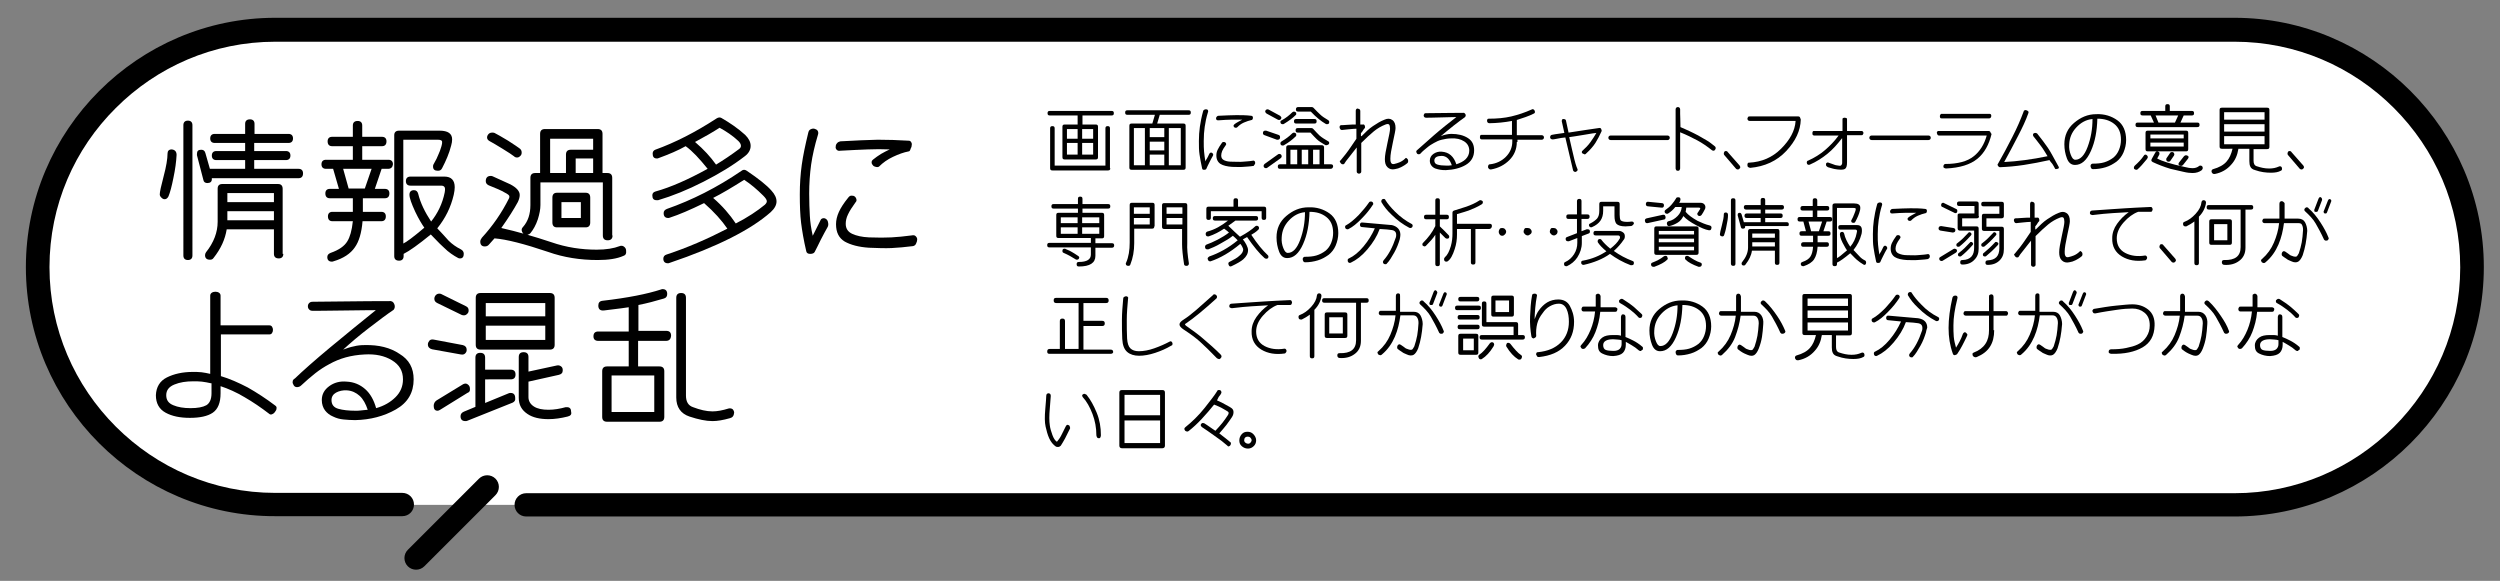 <?xml version="1.0" encoding="UTF-8"?>
<!-- Generator: Adobe Illustrator 28.0.0, SVG Export Plug-In . SVG Version: 6.00 Build 0)  -->
<svg xmlns="http://www.w3.org/2000/svg" xmlns:xlink="http://www.w3.org/1999/xlink" version="1.1" id="_x34_" x="0px" y="0px" viewBox="0 0 773 179.6" style="enable-background:new 0 0 773 179.6;" xml:space="preserve">
<rect x="0" y="0" width="773" height="179.6" fill="#808080" stroke="none"/>
<style type="text/css">
	.st0{fill:#FFFFFF;}
</style>
<g>
	<path class="st0" d="M764.4,82.6L764.4,82.6c0,40.4-33.1,73.5-73.5,73.5H85.1c-40.4,0-73.5-33.1-73.5-73.5S44.7,9.1,85.1,9.1h605.8   C731.3,9.1,764.4,42.2,764.4,82.6z"></path>
	<path d="M768,82.6c0,42.4-34.7,77.1-77.1,77.1H162.7c-2,0-3.6-1.6-3.6-3.6c0-2,1.6-3.6,3.6-3.6v0h528.2c19.2,0,36.6-7.8,49.3-20.5   c12.7-12.7,20.5-30.1,20.5-49.3c0-19.2-7.8-36.6-20.5-49.3c-12.7-12.7-30.1-20.5-49.3-20.5H85.1c-19.2,0-36.6,7.8-49.3,20.5   C23.1,46,15.3,63.4,15.3,82.6c0,19.2,7.8,36.6,20.5,49.3c12.7,12.7,30.1,20.5,49.3,20.5h39.3c2,0,3.6,1.6,3.6,3.6   c0,2-1.6,3.6-3.6,3.6l-39.3,0C42.7,159.7,8,125,8,82.6C8,40.2,42.7,5.5,85.1,5.5h605.8C733.3,5.5,768,40.2,768,82.6z"></path>
	<path d="M153.2,148c1.4,1.4,1.4,3.7,0,5.1l-22,22c-1.4,1.4-3.7,1.4-5.1,0c-1.4-1.4-1.4-3.7,0-5.1l22-22   C149.5,146.6,151.8,146.6,153.2,148z"></path>
</g>
<g>
	<path d="M54.6,47.9c-0.1,2-0.4,4.4-1,7.2c-0.5,2.5-1,4.4-1.5,5.6c-0.3,0.6-0.7,0.9-1.2,0.9c-0.4,0-0.7-0.2-1-0.5   c-0.3-0.3-0.5-0.6-0.5-1c0-0.7,0.4-2.6,1.2-5.6c0.8-3,1.2-5.4,1.2-7c0-0.8,0.4-1.3,1.3-1.3C54.1,46.3,54.6,46.9,54.6,47.9z    M59.5,79c0,0.9-0.5,1.4-1.4,1.4c-0.9,0-1.4-0.5-1.4-1.4V38.7c0-0.9,0.5-1.4,1.4-1.4c0.9,0,1.4,0.5,1.4,1.4V79z M92.3,55.1H65.5   c0,0.1,0,0.2,0,0.3c0,0.8-0.5,1.2-1.4,1.2c-0.6,0-1.1-0.3-1.2-0.9l-2-7.7c0-0.1,0-0.3,0-0.4c0-0.9,0.4-1.3,1.3-1.3   c0.7,0,1.1,0.3,1.3,1l1.4,4.9h10.9v-2.7h-8.9c-0.9,0-1.4-0.5-1.4-1.4c0-0.9,0.5-1.4,1.4-1.4h8.9v-2.5h-9.4c-0.9,0-1.4-0.5-1.4-1.4   c0-0.9,0.5-1.4,1.4-1.4h9.4v-3.1c0-0.9,0.5-1.4,1.5-1.4c0.9,0,1.4,0.5,1.4,1.4v3.1h10.5c0.9,0,1.4,0.5,1.4,1.4   c0,0.9-0.5,1.4-1.4,1.4H78.6v2.5h9.8c0.9,0,1.4,0.5,1.4,1.4c0,0.9-0.5,1.4-1.4,1.4h-9.8v2.7h13.7c0.9,0,1.4,0.5,1.4,1.4   C93.7,54.6,93.2,55.1,92.3,55.1z M87.6,78.5c0,0.9-0.5,1.4-1.4,1.4c-1,0-1.5-0.5-1.5-1.4v-7.6H70.1c-0.5,3.1-1.8,6-4.1,8.9   c-0.3,0.4-0.6,0.5-1.1,0.5c-1,0-1.5-0.5-1.5-1.4c0-0.3,0.1-0.6,0.3-0.9c2.4-3,3.6-6.2,3.6-9.4V58.3c0-0.9,0.5-1.4,1.4-1.4h17.3   c0.9,0,1.4,0.5,1.4,1.5V78.5z M84.7,62.5v-2.8H70.3v2.8H84.7z M84.7,68.1v-2.8H70.3v2.8H84.7z"></path>
	<path d="M120,52.2h-2l-2.1,6.2h3.1c0.9,0,1.4,0.5,1.4,1.4c0,1-0.5,1.5-1.4,1.5h-6.8v4.2h5.7c0.9,0,1.4,0.5,1.4,1.4   c0,1-0.5,1.5-1.4,1.5h-5.8c-0.3,3.6-1.1,6.3-2.4,8.1c-1.3,1.9-3.5,3.4-6.6,4.3c-0.2,0.1-0.3,0.1-0.5,0.1c-0.9,0-1.4-0.5-1.4-1.4   c0-0.6,0.3-1,1-1.3c2.6-0.9,4.3-2.1,5.2-3.6c0.8-1.3,1.4-3.3,1.7-6.2h-6.3c-0.9,0-1.4-0.5-1.4-1.5c0-0.9,0.5-1.4,1.4-1.4h6.3v-4.2   H102c-0.9,0-1.4-0.5-1.4-1.5c0-0.9,0.5-1.4,1.4-1.4h2.8l-1.8-6.2h-2.2c-0.9,0-1.4-0.5-1.4-1.4c0-0.9,0.5-1.4,1.4-1.4h8.3v-4.2h-6.4   c-0.9,0-1.4-0.5-1.4-1.5c0-0.9,0.5-1.4,1.4-1.4h6.4v-3.5c0-0.9,0.5-1.4,1.5-1.4c0.9,0,1.4,0.5,1.4,1.4v3.5h6.1   c0.9,0,1.4,0.5,1.4,1.4c0,1-0.5,1.5-1.4,1.5h-6.1v4.2h8.1c0.9,0,1.4,0.5,1.4,1.4C121.4,51.7,120.9,52.2,120,52.2z M114.9,52.2h-8.8   l1.7,6.1h5L114.9,52.2z M142.5,77.1c0.6,0.3,0.9,0.8,0.9,1.4c0,0.9-0.4,1.4-1.1,1.4c-0.2,0-0.4,0-0.6-0.1c-1.5-0.8-3-1.8-4.4-3.2   c-0.4-0.3-1.8-1.7-4.1-4.1c-3.8,3.1-6.6,5.1-8.4,6v0.7c0,0.9-0.5,1.4-1.4,1.4c-1,0-1.5-0.5-1.5-1.4V41.8c0-0.9,0.5-1.4,1.5-1.4   h12.5c2.6,0,3.9,0.9,3.9,2.7c0,0.6-0.1,1.2-0.3,1.9c-0.6,2.4-1.6,4.7-2.8,7c-0.3,0.6-0.7,0.8-1.3,0.8c-1,0-1.5-0.4-1.5-1.3   c0-0.2,0-0.4,0.1-0.6c0.8-1.4,1.3-2.4,1.5-3c0.4-0.8,0.7-1.7,1-2.7c0.2-0.6,0.2-1,0.2-1.3c0-0.5-0.5-0.7-1.4-0.7h-10.6v32.1   c0.9-0.4,3.1-2,6.5-4.9c-0.7-1-1.7-2.6-2.8-4.9c-1.2-2.6-1.8-4.3-1.8-5.3c0-0.9,0.5-1.4,1.4-1.4c0.7,0,1.1,0.4,1.3,1.1   c0.7,2.9,2.1,5.7,4,8.6c2-2.5,3.5-5.5,4.2-9c0.1-0.5,0.1-0.9,0.1-1.1c0-0.6-0.4-1-1.1-1h-9.6c-0.9,0-1.4-0.5-1.4-1.4   c0-0.9,0.5-1.4,1.4-1.4h10.5c2.1,0,3.2,1.1,3.2,3.3c0,0.6-0.1,1.4-0.3,2.3c-0.9,3.9-2.6,7.3-5.1,10.4c1.2,1.3,2.4,2.5,3.5,3.8   C139.8,75.5,141.1,76.4,142.5,77.1z"></path>
	<path d="M192.8,79.1c-2,0.9-4.7,1.3-8,1.3c-5.4,0-10.5-0.8-15.3-2.5c-7.4-2.5-12.9-3.9-16.6-4.2l-1.6,1.8c-0.4,0.5-0.8,0.7-1.4,0.7   c-0.9,0-1.4-0.5-1.4-1.5c0-0.4,0.2-0.8,0.5-1.2c3.3-3.6,6.1-7.6,8.4-12.2c0.1-0.2,0.1-0.4,0.1-0.6c0-0.3-0.5-0.7-1.5-1.2   c-1-0.6-2.6-1.3-4.9-2.2c-0.6-0.3-0.9-0.7-0.9-1.3c0-1,0.5-1.6,1.5-1.6c0.2,0,0.4,0,0.6,0.1c1.3,0.6,3.1,1.4,5.5,2.5   c1.9,1,2.9,2.1,2.9,3.3c0,0.6-0.2,1.4-0.6,2.2c-1.2,2.2-2.9,4.9-5.1,8c4.9,1.1,10.1,2.6,15.5,4.4c4.6,1.6,9.3,2.3,14,2.3   c2.9,0,5.3-0.4,7.1-1.1c0.2-0.1,0.4-0.1,0.6-0.1c0.4,0,0.7,0.2,1,0.5s0.4,0.7,0.4,1.1C193.7,78.5,193.4,78.9,192.8,79.1z M160.8,46   c0.4,0.4,0.5,0.7,0.5,1.2c0,0.4-0.1,0.7-0.4,1c-0.3,0.3-0.6,0.5-1,0.5c-0.4,0-0.7-0.1-1-0.4c-0.5-0.4-1.7-1.2-3.5-2.3   c-1.9-1.2-3.2-1.9-3.9-2.3c-0.6-0.3-0.9-0.7-0.9-1.2c0-0.4,0.2-0.8,0.5-1.1c0.3-0.3,0.7-0.4,1.1-0.4c0.2,0,0.5,0,0.7,0.1   c0.8,0.4,2.2,1.2,4.2,2.4C159.1,44.8,160.3,45.6,160.8,46z M189.4,72.8c0,1-0.5,1.5-1.5,1.5c-1,0-1.5-0.5-1.5-1.5V56.4h-19.3v7   c0,1.3-0.3,2.8-0.8,4.4c-0.6,1.8-1.4,3.2-2.3,4.3c-0.3,0.3-0.7,0.5-1.1,0.5c-0.4,0-0.8-0.1-1.1-0.4c-0.3-0.3-0.5-0.7-0.5-1.1   c0-0.3,0.1-0.6,0.4-0.9c1.6-1.8,2.3-4.1,2.3-6.8V55c0-1,0.5-1.5,1.5-1.5h1.5V41.4c0-1,0.5-1.5,1.5-1.5h16.3c1,0,1.5,0.5,1.5,1.5   v12.1h1.5c1,0,1.5,0.5,1.5,1.5V72.8z M183.4,46.3v-3.4h-13.3v10.6h4.9v-5.7c0-1,0.5-1.5,1.5-1.5H183.4z M181.1,70.3h-8.9   c-0.9,0-1.4-0.5-1.4-1.5v-7.7c0-1,0.5-1.5,1.4-1.5h8.9c0.9,0,1.4,0.5,1.4,1.5v7.7C182.5,69.8,182,70.3,181.1,70.3z M179.6,62.5h-6   v4.9h6V62.5z M183.4,53.5V49H178v4.5H183.4z"></path>
	<path d="M230.4,41.7c1.1,1.1,1.7,2.2,1.7,3.4c0,1.2-0.6,2.3-1.8,3.2c-3.6,2.8-7.9,5.4-12.8,7.9c-4.9,2.5-9.6,4.4-14,5.7   c-0.1,0-0.3,0-0.5,0c-0.9,0-1.3-0.5-1.3-1.5c0-0.6,0.3-1,1-1.2c4.7-1.3,10.1-3.7,16.1-7c-2.5-3.1-4.7-5.5-6.8-7   c-2.3,1.3-5.1,2.5-8.4,3.7c-0.2,0.1-0.3,0.1-0.5,0.1c-0.9,0-1.3-0.5-1.3-1.5c0-0.6,0.3-1,0.8-1.2c6.1-2.2,12.4-5.4,19-9.7   c0.5-0.3,1-0.4,1.5-0.1C225.7,38,228.2,39.7,230.4,41.7z M238.5,58.9c1.1,1.2,1.6,2.3,1.6,3.4c0,1.1-0.6,2.2-1.8,3.3   c-6.1,5.4-16.5,10.7-31.3,15.7c-0.2,0.1-0.3,0.1-0.5,0.1c-0.9,0-1.4-0.5-1.4-1.4c0-0.6,0.3-1.1,1-1.3c6.4-2.1,12.6-4.8,18.8-8   c-1.7-2.5-4.1-5.2-7.2-7.9c-4.3,2.1-7.8,3.6-10.6,4.5c-0.2,0.1-0.3,0.1-0.5,0.1c-0.9,0-1.4-0.5-1.4-1.5c0-0.6,0.3-1,1-1.3   c7.7-2.7,15.5-6.6,23.1-11.8c0.5-0.4,1-0.4,1.6,0C234.6,55.3,237.1,57.3,238.5,58.9z M228.5,46.1c0.4-0.3,0.6-0.6,0.6-1   c0-0.5-0.3-1-0.8-1.5c-1.8-1.7-3.8-3-5.8-4.1c-2,1.3-4.6,2.8-7.6,4.4c2.7,2.3,4.8,4.6,6.5,7C223.7,49.5,226.1,47.9,228.5,46.1z    M236.5,63.3c0.4-0.4,0.6-0.7,0.6-1.1c0-0.4-0.4-1-1.1-1.7c-1.9-1.9-3.9-3.6-5.9-4.9c-3.8,2.4-7,4.3-9.6,5.6c2.9,2.5,5.2,5.2,7,7.9   C231.2,67.2,234.2,65.2,236.5,63.3z"></path>
	<path d="M255.9,70.2c-0.6,1-1.3,2.4-2.1,3.9c-0.8,1.6-1.4,2.9-1.9,3.8c-0.2,0.4-0.7,0.6-1.4,0.6s-1.1-0.3-1.2-0.8   c-0.8-3.4-1.3-6.4-1.6-8.8c-0.3-2.4-0.4-5.4-0.4-8.8c0-3.2,0.2-6.2,0.6-9.1c0.4-2.9,1.1-6.2,2-9.9c0.1-0.5,0.3-0.9,0.7-1.1   c0.4-0.2,0.8-0.3,1.2-0.2c0.4,0.1,0.8,0.3,1,0.6c0.2,0.3,0.3,0.8,0.1,1.3c-1,3.3-1.7,6.4-2.1,9.2c-0.4,2.9-0.6,5.9-0.6,9   c0,2.7,0.1,4.9,0.2,6.8c0.1,1.9,0.4,4,0.9,6.2c0.3-0.6,0.6-1.2,0.9-1.8c0.3-0.6,0.8-1.6,1.4-2.8c0.2-0.5,0.4-0.7,0.8-0.8   c0.4-0.1,0.7,0,1,0.2c0.3,0.2,0.5,0.5,0.6,0.9C256.2,69.4,256.1,69.8,255.9,70.2z M281,46.8c-1.6,0.3-3.2,0.9-4.9,1.7   c-1.7,0.8-3.1,1.8-4.3,3c-0.3,0.2-0.6,0.2-1,0.1c-0.4-0.1-0.7-0.2-0.9-0.5c-0.2-0.2-0.4-0.5-0.4-0.9c0-0.3,0.1-0.6,0.5-0.9   c0.7-0.6,1.5-1.1,2.4-1.7c0.9-0.5,1.8-1,2.7-1.4c-2.2-0.1-4.5-0.1-6.8,0c-2.3,0.1-5.1,0.2-8.4,0.4c-0.6,0.1-0.9,0-1.2-0.3   c-0.2-0.2-0.4-0.6-0.3-0.9c0-0.4,0.1-0.8,0.4-1.1c0.2-0.3,0.6-0.5,1-0.6c4.7-0.3,8.6-0.4,11.6-0.5c3,0,6.2,0.1,9.5,0.3   c0.4,0,0.6,0.1,0.8,0.4c0.2,0.3,0.3,0.6,0.2,1c0,0.4-0.1,0.7-0.3,1C281.4,46.6,281.2,46.8,281,46.8z M282.3,76.1   c-2.4,0.3-4.6,0.5-6.6,0.6c-2,0.1-4.3,0-7-0.1c-3.2-0.2-5.7-0.9-7.5-1.9c-1.8-1.1-2.7-2.8-2.7-5.4c0-1.2,0.3-2.5,0.9-3.8   c0.6-1.3,1.5-2.7,2.8-4.3c0.3-0.4,0.6-0.7,1-0.7c0.4,0,0.7,0,1,0.2c0.3,0.2,0.5,0.5,0.6,0.9c0.1,0.4,0,0.7-0.3,1   c-1,1.4-1.8,2.6-2.3,3.7c-0.5,1-0.7,2-0.7,2.9c0,1.5,0.7,2.5,2,3.1c1.3,0.6,3,1,5.2,1.1c2.8,0.1,5.1,0.1,6.9,0   c1.9-0.1,3.9-0.3,6.2-0.6c0.6-0.1,1-0.1,1.3,0.2c0.3,0.3,0.5,0.6,0.5,1c0,0.4-0.1,0.8-0.3,1.2C283.1,75.8,282.7,76,282.3,76.1z"></path>
	<path d="M85.1,125.4c0.3,0.2,0.5,0.5,0.4,0.9c0,0.4-0.2,0.7-0.5,1.1c-0.3,0.4-0.6,0.6-0.9,0.7c-0.3,0.1-0.6,0.1-0.8-0.1   c-2.6-2-5.1-3.7-7.7-5.2c-2.5-1.5-5-2.6-7.4-3.4v2.2c0,2.9-0.8,4.9-2.4,6c-1.6,1.1-4,1.6-7.1,1.6c-3,0-5.5-0.5-7.5-1.6   c-2-1.1-3-2.9-3-5.4c0.1-2.5,1.2-4.4,3.4-5.5c2.2-1.1,4.9-1.7,8-1.7c0.9,0,1.8,0,2.7,0.1c0.9,0.1,1.8,0.3,2.7,0.5   c0-4.3,0-9.4,0-15.1c0-5.8,0-8.8,0-9.1c0-0.4,0.2-0.7,0.5-0.9c0.3-0.2,0.7-0.3,1.1-0.3c0.4,0,0.8,0.1,1.1,0.3   c0.3,0.2,0.5,0.5,0.5,0.9v9.2c2.8,0,6,0,9.4,0c3.5,0,5.3,0,5.7,0c0.3,0,0.6,0.1,0.8,0.4c0.2,0.3,0.3,0.6,0.3,1c0,0.4-0.1,0.7-0.3,1   c-0.2,0.3-0.5,0.4-0.8,0.4H68.3v12.9c2.7,0.8,5.4,2,8.3,3.5C79.4,121.4,82.2,123.2,85.1,125.4z M65.2,118.5   c-0.9-0.2-1.9-0.4-2.8-0.5c-0.9-0.1-1.8-0.1-2.6-0.1c-2.3,0-4.2,0.3-5.9,1c-1.7,0.7-2.5,1.8-2.5,3.3c0,1.5,0.7,2.5,2.2,3.1   c1.4,0.6,3.2,0.9,5.3,0.9c2.2,0,3.8-0.3,4.9-0.9c1-0.6,1.6-1.8,1.6-3.7V118.5z"></path>
	<path d="M127.9,117.3c0,4.1-1.8,7.2-5.5,9.3c-3.7,2.1-7.9,3.2-12.6,3.3c-1.3,0-2.5-0.1-3.6-0.2c-1.1-0.1-2.2-0.4-3.2-0.9   c-1-0.4-1.9-1.1-2.5-1.9c-0.6-0.8-1-1.9-1-3.2c0-1.8,0.8-3.2,2.3-4.3c1.5-1.1,3.3-1.6,5.4-1.4c2.2,0.1,4.1,0.9,5.7,2.3   c1.6,1.4,2.7,3.4,3.4,5.9c2.5-0.7,4.5-1.9,6-3.4c1.5-1.5,2.3-3.3,2.3-5.5c0-2.6-1.1-4.5-3.4-5.9c-2.3-1.4-5.1-2-8.5-1.8   c-2,0.1-4,0.4-5.8,0.9c-1.8,0.5-3.5,1.2-5.1,2.1c-1.5,0.8-2.9,1.7-4.3,2.8c-1.4,1.1-2.9,2.4-4.4,3.8c-0.4,0.4-0.9,0.5-1.3,0.5   c-0.4,0-0.8-0.2-1-0.6c-0.2-0.4-0.4-0.7-0.3-1.1c0-0.4,0.2-0.7,0.7-1c2.4-2.3,6-5.5,10.8-9.5c4.8-4,9.5-7.8,14.2-11.6   c-0.1,0-3.2,0-9.4,0.1c-6.2,0.1-9.6,0.1-10.1,0.1c-0.5,0-0.8-0.1-1.1-0.4c-0.3-0.3-0.4-0.6-0.4-1s0.1-0.7,0.4-1s0.6-0.4,1.2-0.4   c15-0.2,22.8-0.2,23.5-0.2c0.8-0.1,1.3,0.2,1.6,0.9c0.3,0.7,0.2,1.3-0.2,1.8c-2.1,1.4-4.6,3.3-7.6,5.6s-5.6,4.5-8,6.7   c1.1-0.4,2.2-0.8,3.3-1c1.1-0.3,2.2-0.4,3.4-0.4c4.3-0.1,7.9,0.8,10.7,2.7C126.5,111.2,127.9,113.8,127.9,117.3z M113.7,126.7   c-0.6-1.8-1.4-3.3-2.5-4.3c-1.1-1-2.4-1.6-3.9-1.7c-1.3-0.1-2.5,0.2-3.4,0.7c-0.9,0.5-1.4,1.3-1.4,2.3c0,1.4,0.7,2.3,2.1,2.7   c1.4,0.4,3.2,0.6,5.3,0.6c0.6,0,1.2,0,1.8-0.1C112.3,126.8,113,126.8,113.7,126.7z"></path>
	<path d="M143.1,106.7c0.8,0.2,1.2,0.7,1.2,1.5c0,0.5-0.2,0.8-0.5,1.1c-0.3,0.3-0.7,0.4-1.3,0.3l-8.9-1.6c-0.8-0.2-1.3-0.7-1.3-1.5   c0-0.5,0.2-0.8,0.5-1.2c0.3-0.3,0.7-0.4,1.3-0.3L143.1,106.7z M144.5,121.5l-8.4,5.2c-0.3,0.2-0.6,0.3-0.8,0.3   c-0.8,0-1.2-0.5-1.2-1.5c0-0.7,0.3-1.3,0.9-1.7l8.2-5c0.2-0.1,0.5-0.2,0.7-0.2c0.4,0,0.7,0.2,1,0.5c0.3,0.3,0.4,0.7,0.4,1.1   C145.4,120.9,145.1,121.3,144.5,121.5z M144.1,94.7c0.6,0.3,0.8,0.7,0.8,1.3c0,0.4-0.1,0.7-0.4,1c-0.3,0.3-0.6,0.5-1,0.5   c-0.2,0-0.4,0-0.7-0.1l-7.6-3.7c-0.6-0.3-0.9-0.7-0.9-1.3c0-0.4,0.1-0.7,0.4-1.1c0.3-0.3,0.6-0.5,1.1-0.5c0.2,0,0.4,0,0.6,0.1   L144.1,94.7z M158.5,124.5l-14,5.6c-0.2,0.1-0.4,0.1-0.6,0.1c-1,0-1.5-0.5-1.5-1.5c0-0.6,0.3-1.1,1-1.4l3.6-1.5v-15.2   c0-1,0.5-1.5,1.5-1.5c1,0,1.5,0.5,1.5,1.5v3.7h7.9c1,0,1.5,0.5,1.5,1.5c0,1-0.5,1.5-1.5,1.5H150v7.3l7.3-3c0.2-0.1,0.4-0.1,0.6-0.1   c0.9,0,1.4,0.5,1.4,1.6C159.4,123.8,159.1,124.2,158.5,124.5z M171.5,106.6c0,1-0.5,1.5-1.5,1.5h-21.4c-1,0-1.5-0.5-1.5-1.5V92.1   c0-1,0.5-1.5,1.5-1.5h21.4c1,0,1.5,0.5,1.5,1.5V106.6z M168.6,97.8v-4.1h-18.4v4.1H168.6z M168.6,105.1v-4.4h-18.4v4.4H168.6z    M175.5,128.8c-2,0.5-4,0.8-5.9,0.8c-2.7,0-4.9-0.5-6.5-1.6c-1.8-1.2-2.7-2.8-2.7-5v-12.6c0-1,0.5-1.5,1.5-1.5c1,0,1.5,0.5,1.5,1.5   v4.5l8.8-1.9c0.5-0.1,0.9,0,1.3,0.3s0.5,0.7,0.5,1.2c0,0.8-0.4,1.2-1.2,1.4l-9.4,2.1v4.8c0,1.2,0.6,2.2,1.7,2.9   c1.1,0.7,2.6,1,4.5,1c1.7,0,3.5-0.3,5.3-0.8c0.1,0,0.3,0,0.4,0c0.9,0,1.3,0.5,1.3,1.5C176.8,128.1,176.4,128.6,175.5,128.8z"></path>
	<path d="M205.9,105.4h-8.6v7.9h6.6c1,0,1.5,0.5,1.5,1.5v14.1c0,1-0.5,1.5-1.5,1.5h-16.2c-1,0-1.5-0.5-1.5-1.5v-14.1   c0-1,0.5-1.5,1.5-1.5h6.7v-7.9h-9.4c-1,0-1.5-0.5-1.5-1.4c0-1,0.5-1.5,1.5-1.5h9.4V95c-0.7,0.1-3.3,0.5-7.7,1   c-1.1,0.1-1.7-0.4-1.7-1.5c0-0.9,0.4-1.4,1.3-1.5c7.8-0.9,13.8-2.1,18.1-3.5c0.2-0.1,0.3-0.1,0.5-0.1c0.9,0,1.4,0.5,1.4,1.5   c0,0.7-0.3,1.2-1,1.4c-2.7,0.8-5.3,1.5-7.9,2v8h8.6c1,0,1.5,0.5,1.5,1.5C207.4,104.9,206.9,105.4,205.9,105.4z M202.3,127.4v-11.3   h-13.2v11.3H202.3z M225.7,129.3c-2.1,0.6-3.9,0.9-5.4,0.9c-2,0-4.4-0.5-7.1-1.4c-2.7-0.9-4.1-2.9-4.1-5.9V92.1   c0-1,0.5-1.5,1.5-1.5c1,0,1.5,0.5,1.5,1.5v30.2c0,1.9,0.7,3.1,2.2,3.6c2.1,0.8,4.1,1.3,6,1.3c1.4,0,3.1-0.3,5-0.9   c0.5-0.1,0.9,0,1.2,0.2c0.3,0.3,0.5,0.7,0.5,1.1C226.9,128.6,226.5,129.1,225.7,129.3z"></path>
</g>
<g>
	<path d="M333.2,35.7h-8.6c-0.5,0-0.7-0.2-0.7-0.7c0-0.5,0.2-0.7,0.7-0.7h19.1c0.5,0,0.7,0.2,0.7,0.7c0,0.5-0.2,0.7-0.7,0.7h-9v2.8   h4.1c0.5,0,0.7,0.2,0.7,0.7v9.4c0,0.5-0.2,0.7-0.7,0.7h-9.6c-0.5,0-0.7-0.2-0.7-0.7v-9.4c0-0.5,0.2-0.7,0.7-0.7h4V35.7z M343.3,52   c0,0.5-0.2,0.7-0.7,0.7h-17.2c-0.5,0-0.7-0.2-0.7-0.7V39.7c0-0.5,0.2-0.7,0.7-0.7c0.5,0,0.7,0.2,0.7,0.7v11.5h15.7V39.7   c0-0.5,0.2-0.7,0.7-0.7c0.5,0,0.7,0.2,0.7,0.7V52z M333.2,42.9v-3h-3.3v3H333.2z M333.2,47.8v-3.6h-3.3v3.6H333.2z M334.6,39.9v3   h3.4v-3H334.6z M334.6,44.2v3.6h3.4v-3.6H334.6z"></path>
	<path d="M357.1,35.5h-8.5c-0.5,0-0.7-0.2-0.7-0.7c0-0.5,0.2-0.7,0.7-0.7h18.9c0.5,0,0.7,0.2,0.7,0.7c0,0.5-0.2,0.7-0.7,0.7h-8.9   l-0.8,2.7h8.1c0.5,0,0.7,0.2,0.7,0.7v12.9c0,0.5-0.2,0.7-0.7,0.7h-16c-0.5,0-0.7-0.2-0.7-0.7V38.9c0-0.5,0.2-0.7,0.7-0.7h6.4   L357.1,35.5z M354,51.1V39.6h-3.4v11.5H354z M360,42.4v-2.8h-4.5v2.8H360z M360,46.5v-2.7h-4.5v2.7H360z M360,51.1v-3.3h-4.5v3.3   H360z M361.4,39.6v11.5h3.7V39.6H361.4z"></path>
	<path d="M374.9,48.4c-0.3,0.5-0.6,1.1-1,1.9s-0.7,1.4-0.9,1.9c-0.1,0.2-0.3,0.3-0.7,0.3s-0.5-0.1-0.6-0.4c-0.4-1.7-0.6-3.1-0.8-4.3   s-0.2-2.6-0.2-4.2c0-1.5,0.1-3,0.3-4.4s0.5-3,1-4.8c0-0.2,0.2-0.4,0.4-0.5s0.4-0.1,0.6-0.1s0.4,0.1,0.5,0.3s0.1,0.4,0,0.6   c-0.5,1.6-0.8,3.1-1,4.5s-0.3,2.8-0.3,4.4c0,1.3,0,2.4,0.1,3.3s0.2,1.9,0.4,3c0.1-0.3,0.3-0.6,0.5-0.9s0.4-0.8,0.7-1.4   c0.1-0.2,0.2-0.3,0.4-0.4s0.3,0,0.5,0.1s0.2,0.2,0.3,0.4S375,48.2,374.9,48.4z M387,37.1c-0.8,0.2-1.5,0.4-2.4,0.8   s-1.5,0.9-2.1,1.5c-0.1,0.1-0.3,0.1-0.5,0.1s-0.3-0.1-0.4-0.2s-0.2-0.3-0.2-0.4s0.1-0.3,0.2-0.4c0.3-0.3,0.7-0.5,1.2-0.8   s0.9-0.5,1.3-0.7c-1.1,0-2.2,0-3.3,0s-2.5,0.1-4,0.2c-0.3,0-0.5,0-0.6-0.1s-0.2-0.3-0.2-0.5s0.1-0.4,0.2-0.5s0.3-0.3,0.5-0.3   c2.3-0.1,4.2-0.2,5.6-0.2s3,0,4.6,0.2c0.2,0,0.3,0.1,0.4,0.2s0.1,0.3,0.1,0.5s-0.1,0.4-0.2,0.5S387.1,37.1,387,37.1z M387.6,51.3   c-1.2,0.2-2.2,0.2-3.2,0.3s-2.1,0-3.4,0c-1.5-0.1-2.8-0.4-3.6-0.9s-1.3-1.4-1.3-2.6c0-0.6,0.1-1.2,0.4-1.8s0.7-1.3,1.3-2.1   c0.1-0.2,0.3-0.3,0.5-0.3s0.3,0,0.5,0.1s0.2,0.2,0.3,0.4s0,0.3-0.1,0.5c-0.5,0.7-0.9,1.3-1.1,1.8s-0.3,1-0.3,1.4   c0,0.7,0.3,1.2,1,1.5S380,50,381,50c1.3,0,2.4,0.1,3.3,0s1.9-0.1,3-0.3c0.3-0.1,0.5,0,0.6,0.1s0.2,0.3,0.2,0.5s0,0.4-0.2,0.6   S387.8,51.2,387.6,51.3z"></path>
	<path d="M395.3,41.7c0.3,0.1,0.5,0.3,0.5,0.7c0,0.5-0.2,0.8-0.7,0.8c-0.1,0-0.2,0-0.3,0l-3.8-1.4c-0.3-0.1-0.5-0.3-0.5-0.6   c0-0.5,0.2-0.8,0.7-0.8c0.1,0,0.2,0,0.3,0L395.3,41.7z M396,48.9l-4.2,3c-0.1,0.1-0.3,0.1-0.4,0.1c-0.2,0-0.4-0.1-0.5-0.2   s-0.2-0.3-0.2-0.5c0-0.2,0.1-0.4,0.3-0.6l4.2-3c0.1-0.1,0.3-0.1,0.4-0.1c0.2,0,0.4,0.1,0.5,0.2s0.2,0.3,0.2,0.5   C396.3,48.6,396.2,48.7,396,48.9z M395.8,35.8c0.2,0.2,0.4,0.4,0.4,0.6c0,0.2-0.1,0.4-0.2,0.5s-0.3,0.2-0.5,0.2   c-0.1,0-0.2,0-0.4-0.1l-3.5-1.9c-0.2-0.2-0.4-0.4-0.4-0.6c0-0.2,0.1-0.4,0.2-0.5s0.3-0.2,0.5-0.2c0.1,0,0.2,0,0.4,0.1L395.8,35.8z    M411.4,52.2h-15.6c-0.5,0-0.7-0.2-0.7-0.7c0-0.5,0.2-0.7,0.7-0.7h1.9v-5.2c0-0.5,0.3-0.7,0.8-0.7h10.2c0.4,0,0.7,0.2,0.7,0.7v5.2   h2.1c0.5,0,0.7,0.2,0.7,0.7C412.1,52,411.8,52.2,411.4,52.2z M400.6,35.6c-0.9,0.9-2.1,1.8-3.6,2.7c-0.1,0.1-0.2,0.1-0.4,0.1   c-0.4,0-0.7-0.2-0.7-0.7c0-0.2,0.1-0.4,0.4-0.5c1.3-0.7,2.4-1.6,3.3-2.5c0.2-0.1,0.3-0.2,0.5-0.2s0.3,0.1,0.5,0.2s0.2,0.3,0.2,0.5   C400.8,35.3,400.8,35.5,400.6,35.6z M400.6,42.2c-1,1-2.2,1.9-3.6,2.7c-0.1,0.1-0.3,0.1-0.4,0.1c-0.4,0-0.7-0.2-0.7-0.7   c0-0.2,0.1-0.4,0.4-0.6c1.2-0.7,2.3-1.5,3.3-2.5c0.2-0.1,0.3-0.2,0.5-0.2s0.3,0.1,0.5,0.2s0.2,0.3,0.2,0.5S400.8,42.1,400.6,42.2z    M401.1,50.8v-4.5h-2.1v4.5H401.1z M406.4,38.2h-5.6c-0.5,0-0.7-0.2-0.7-0.7s0.2-0.7,0.7-0.7h5.6c0.5,0,0.7,0.2,0.7,0.7   S406.9,38.2,406.4,38.2z M410.6,37.1c0.2,0.1,0.4,0.3,0.4,0.6c0,0.5-0.2,0.7-0.7,0.7c-0.1,0-0.2,0-0.4-0.1c-1.4-0.8-3-2.1-4.6-3.8   h-3.9c-0.5,0-0.7-0.2-0.7-0.7c0-0.4,0.2-0.7,0.7-0.7h4.2c0.2,0,0.4,0.1,0.5,0.2c0.9,1,1.6,1.6,2.1,2.1   C408.8,36,409.6,36.5,410.6,37.1z M410.7,43.7c0.2,0.1,0.3,0.3,0.3,0.5c0,0.2-0.1,0.4-0.3,0.5s-0.4,0.2-0.6,0.2   c-0.1,0-0.3,0-0.4-0.1c-1-0.6-1.9-1.1-2.6-1.8c-0.4-0.4-1.1-1.1-1.9-2h-3.9c-0.5,0-0.7-0.2-0.7-0.7s0.2-0.7,0.7-0.7h4.2   c0.2,0,0.4,0.1,0.5,0.2c0.8,0.9,1.5,1.6,2,2.1C408.8,42.6,409.7,43.1,410.7,43.7z M404.5,50.8v-4.5h-2v4.5H404.5z M408,50.8v-4.5   h-2v4.5H408z"></path>
	<path d="M421,42.1c1.2-1.2,2.3-2.3,3.5-3.1s2.3-1.5,3.6-2c0.9-0.4,1.7-0.4,2.4,0.1s1,1.3,1,2.5c0,0.6-0.3,2-0.8,4.3s-0.8,4-0.8,5.1   c0,0.5,0,0.9,0.2,1.3s0.5,0.5,1,0.4c0.5-0.1,1.1-0.3,1.6-0.5s1.2-0.6,1.8-1.2c0.1-0.2,0.3-0.2,0.4-0.1s0.3,0.2,0.4,0.4   s0.1,0.4,0.1,0.6s-0.1,0.4-0.2,0.5c-0.7,0.6-1.4,1-2,1.3s-1.2,0.5-1.9,0.6c-0.9,0.2-1.7,0-2.3-0.6s-0.8-1.4-0.8-2.5   c0-1.1,0.3-2.7,0.8-5s0.8-3.7,0.8-4.4c0-0.6-0.1-1.1-0.3-1.3s-0.6-0.2-1.1,0c-1.3,0.5-2.5,1.2-3.6,2.1s-2.4,2.1-3.9,3.6   c0,0.9,0,2.5,0,5s0,3.8,0,3.9c0,0.2-0.1,0.3-0.2,0.4s-0.3,0.2-0.5,0.2s-0.4-0.1-0.5-0.2s-0.2-0.2-0.2-0.4v-7.5   c-0.6,0.7-1.3,1.7-2.2,2.8s-1.5,1.9-1.7,2.3c-0.1,0.1-0.3,0.1-0.5,0.1s-0.3-0.1-0.5-0.3s-0.2-0.3-0.3-0.5s0-0.3,0.2-0.4   c1.1-1.3,2.2-2.7,3.2-4.2s1.6-2.3,1.7-2.5v-3.1c-0.6,0-1.5,0.1-2.6,0.2s-1.7,0.2-1.9,0.2c-0.2,0-0.4-0.1-0.5-0.3s-0.2-0.3-0.2-0.5   s0-0.4,0.1-0.5s0.2-0.2,0.4-0.2c0.1,0,0.8,0,1.9-0.1s2-0.1,2.6-0.1v-4.3c0-0.2,0.1-0.4,0.2-0.5s0.3-0.2,0.5-0.1s0.4,0.1,0.5,0.2   s0.2,0.3,0.2,0.5v4.2c0.1,0,0.2,0,0.4,0s0.2,0,0.4,0c0.3-0.1,0.5,0.1,0.6,0.4s0.1,0.5,0,0.7c-0.2,0.2-0.4,0.4-0.6,0.8   s-0.5,0.6-0.6,0.8V42.1z"></path>
	<path d="M455.8,46.5c0,2-0.9,3.5-2.6,4.5s-3.8,1.5-6.1,1.6c-0.6,0-1.2,0-1.7-0.1s-1.1-0.2-1.6-0.4s-0.9-0.5-1.2-0.9   s-0.5-0.9-0.5-1.5c0-0.9,0.4-1.6,1.1-2.1s1.6-0.8,2.6-0.7c1.1,0.1,2,0.4,2.8,1.1s1.3,1.6,1.7,2.8c1.2-0.4,2.2-0.9,2.9-1.6   s1.1-1.6,1.1-2.6c0-1.2-0.5-2.2-1.6-2.9s-2.4-1-4.1-0.9c-1,0-1.9,0.2-2.8,0.4s-1.7,0.6-2.4,1c-0.7,0.4-1.4,0.8-2.1,1.4   s-1.4,1.1-2.1,1.9c-0.2,0.2-0.4,0.2-0.6,0.2s-0.4-0.1-0.5-0.3s-0.2-0.4-0.2-0.5s0.1-0.4,0.3-0.5c1.2-1.1,2.9-2.6,5.2-4.6   s4.6-3.8,6.9-5.6c0,0-1.5,0-4.5,0.1s-4.6,0.1-4.9,0.1c-0.2,0-0.4-0.1-0.5-0.2s-0.2-0.3-0.2-0.5s0.1-0.3,0.2-0.5s0.3-0.2,0.6-0.2   c7.2-0.1,11-0.1,11.3-0.1c0.4-0.1,0.6,0.1,0.8,0.4s0.1,0.6-0.1,0.9c-1,0.7-2.2,1.6-3.6,2.7s-2.7,2.2-3.9,3.2   c0.5-0.2,1.1-0.4,1.6-0.5s1.1-0.2,1.6-0.2c2.1,0,3.8,0.4,5.2,1.3S455.8,44.9,455.8,46.5z M448.9,51.1c-0.3-0.9-0.7-1.6-1.2-2.1   s-1.2-0.8-1.9-0.8c-0.6,0-1.2,0.1-1.6,0.3s-0.7,0.6-0.7,1.1c0,0.7,0.3,1.1,1,1.3s1.5,0.3,2.6,0.3c0.3,0,0.6,0,0.9,0   S448.6,51.1,448.9,51.1z"></path>
	<path d="M469,43.9c0,2.2-0.8,4.1-2.3,5.6s-3.4,2.5-5.7,2.9c-0.2,0-0.4,0-0.6-0.2s-0.3-0.3-0.3-0.5s0-0.4,0.1-0.6s0.2-0.3,0.5-0.3   c1.9-0.2,3.6-1,4.9-2.3s2-2.9,2-4.7v-0.7c-3,0-5.3,0-6.9,0s-2.4,0-2.6,0c-0.2,0-0.3-0.1-0.4-0.2s-0.1-0.3-0.1-0.5s0-0.3,0.1-0.5   s0.2-0.2,0.4-0.2c0.2,0,1.1,0,2.6,0s3.8,0,6.8,0v-4.3c-1.2,0.2-2.3,0.4-3.5,0.5s-2.3,0.2-3.5,0.2c-0.2,0-0.4-0.1-0.5-0.2   s-0.2-0.3-0.2-0.5s0-0.3,0.1-0.5s0.3-0.2,0.5-0.2c2.4,0,4.8-0.2,6.9-0.7s4.2-1.2,6.2-2.1c0.2-0.1,0.4-0.2,0.6-0.1s0.3,0.2,0.4,0.4   s0.1,0.3,0.1,0.5s-0.1,0.3-0.3,0.4c-0.8,0.4-1.7,0.8-2.6,1.1s-1.8,0.6-2.7,0.9v4.7c2.6,0,4.4,0,5.6,0s1.8,0,2.1,0   c0.2,0,0.4,0.1,0.5,0.2s0.2,0.3,0.2,0.5s-0.1,0.4-0.2,0.5s-0.3,0.2-0.4,0.2c-0.1,0-1,0-2.7,0s-3.4,0-4.9,0V43.9z"></path>
	<path d="M487.8,52.4c0,0.1,0,0.3-0.1,0.4s-0.2,0.2-0.4,0.3s-0.3,0.1-0.5,0s-0.3-0.2-0.4-0.4L484,42.5c-0.9,0.1-1.8,0.2-2.6,0.4   s-1.3,0.2-1.4,0.2c-0.2,0-0.4-0.1-0.5-0.2s-0.2-0.2-0.2-0.4s0-0.3,0.1-0.5s0.2-0.2,0.4-0.3c0.1,0,0.4-0.1,1.1-0.2s1.6-0.2,2.8-0.4   l-0.8-3.6c0-0.2,0-0.3,0.1-0.5s0.3-0.2,0.4-0.2s0.3,0,0.5,0.1s0.3,0.2,0.3,0.4l0.8,3.7c0.8-0.1,2.6-0.4,5.2-0.8s4.1-0.6,4.1-0.6   c0.4-0.1,0.7,0,0.8,0.3s0.2,0.5,0.1,0.7c-0.6,1.3-1.2,2.5-1.9,3.6s-1.7,2.2-3,3.4c-0.1,0.1-0.3,0.2-0.4,0.1s-0.3-0.1-0.5-0.2   s-0.3-0.3-0.3-0.4s0-0.3,0.1-0.4c1-0.9,1.9-1.8,2.6-2.8s1.3-1.9,1.8-2.8c-0.3,0-1.6,0.2-3.9,0.6s-3.8,0.6-4.5,0.7   c0.6,2.6,1.1,4.9,1.6,6.9S487.7,52.2,487.8,52.4z"></path>
	<path d="M515.7,43.3H498c-0.2,0-0.4-0.1-0.5-0.2s-0.2-0.3-0.2-0.5s0.1-0.4,0.2-0.5s0.3-0.2,0.5-0.2h17.6c0.2,0,0.4,0.1,0.5,0.2   s0.2,0.3,0.2,0.5s-0.1,0.4-0.2,0.5S515.9,43.3,515.7,43.3z"></path>
	<path d="M519.6,39.3c1.1,0.5,2.1,0.9,2.9,1.3s1.7,0.8,2.6,1.3s1.7,1,2.6,1.5s1.7,1.2,2.6,1.9c0.1,0.1,0.2,0.3,0.2,0.5   s-0.1,0.3-0.2,0.5s-0.3,0.3-0.4,0.3s-0.3,0-0.5-0.1c-1.5-1.2-3.1-2.3-4.6-3.1s-3.3-1.7-5.3-2.5v11.2c0,0.2-0.1,0.3-0.2,0.5   s-0.3,0.2-0.5,0.2s-0.4,0-0.5-0.2s-0.2-0.3-0.2-0.5c0-0.3,0-3.4,0-9.3s0-8.9,0-9c0-0.2,0.1-0.4,0.2-0.5s0.3-0.2,0.5-0.2   s0.4,0.1,0.5,0.2s0.2,0.3,0.2,0.5c0,0.2,0,0.7,0,1.4S519.6,37.3,519.6,39.3z"></path>
	<path d="M537.9,51.2c0.1,0.2,0.2,0.3,0.2,0.5s-0.1,0.3-0.3,0.5s-0.3,0.2-0.5,0.2s-0.4-0.1-0.5-0.2l-3.6-4.2   c-0.2-0.2-0.2-0.4-0.2-0.6s0.1-0.3,0.2-0.5s0.3-0.2,0.5-0.2s0.4,0.1,0.5,0.3L537.9,51.2z"></path>
	<path d="M556.8,37c-0.1,3.4-1.6,6.6-4.5,9.7s-6.7,4.8-11.1,5.2c-0.2,0-0.4-0.1-0.6-0.2s-0.3-0.3-0.3-0.6s0-0.4,0.1-0.6   s0.2-0.2,0.4-0.2c3.9-0.2,7.2-1.6,9.9-4.3s4.3-5.5,4.5-8.6c0,0-2.3,0-6.9,0s-7,0-7.3,0c-0.2,0-0.4-0.1-0.5-0.2s-0.2-0.3-0.2-0.5   s0.1-0.3,0.2-0.5s0.3-0.2,0.5-0.2c0.1,0,2.6,0,7.5,0s7.4,0,7.5,0c0.3,0,0.5,0.1,0.6,0.4S556.8,36.9,556.8,37z"></path>
	<path d="M569.5,42.8c-1.4,1.8-2.8,3.4-4.4,4.7s-3.4,2.5-5.5,3.4c-0.2,0.1-0.4,0.1-0.6,0s-0.3-0.2-0.3-0.4s-0.1-0.3,0-0.5   s0.1-0.3,0.3-0.3c2-0.9,3.8-2,5.3-3.3s2.9-2.7,4.2-4.5h-7.6c-0.2,0-0.3-0.1-0.4-0.2s-0.1-0.3-0.1-0.5s0-0.3,0.1-0.5   s0.2-0.2,0.4-0.2c0.2,0,1.1,0,2.6,0s3.6,0,6.2,0c0-1.3,0-2.2,0-2.7s0-0.8,0-0.9c0-0.2,0-0.3,0.2-0.4s0.3-0.1,0.5-0.1   s0.4,0.1,0.5,0.1s0.2,0.2,0.2,0.4v3.6h4.5c0.2,0,0.3,0,0.4,0.2s0.2,0.3,0.2,0.4s-0.1,0.3-0.2,0.5s-0.3,0.2-0.4,0.2h-4.5v8.4   c0,1.1-0.2,1.7-0.6,2s-1.2,0.3-2.3,0.2c-0.8-0.1-1.3-0.2-1.6-0.3s-0.8-0.2-1.4-0.4c-0.2-0.1-0.4-0.3-0.5-0.4s-0.1-0.4-0.1-0.6   s0.1-0.3,0.3-0.4s0.3-0.1,0.5,0c0.7,0.3,1.3,0.4,1.7,0.6s0.8,0.2,1.3,0.3c0.4,0.1,0.7,0.1,0.9-0.1s0.3-0.4,0.3-0.8V42.8z"></path>
	<path d="M596.3,43.3h-17.6c-0.2,0-0.4-0.1-0.5-0.2s-0.2-0.3-0.2-0.5s0.1-0.4,0.2-0.5s0.3-0.2,0.5-0.2h17.6c0.2,0,0.4,0.1,0.5,0.2   s0.2,0.3,0.2,0.5s-0.1,0.4-0.2,0.5S596.5,43.3,596.3,43.3z"></path>
	<path d="M615.8,41.4c-0.8,3.3-2.2,5.9-4.4,7.7s-5.4,2.8-9.7,3c-0.2,0-0.4-0.1-0.6-0.2s-0.2-0.3-0.2-0.5s0.1-0.4,0.2-0.5   s0.2-0.2,0.4-0.2c1.9,0,3.6-0.2,5.1-0.6s2.7-1,3.7-1.8c0.9-0.7,1.7-1.6,2.4-2.7s1.2-2.3,1.6-3.7c-0.7,0-3.2,0-7.7,0s-6.9,0-7.1,0   c-0.2,0-0.3-0.1-0.4-0.2s-0.1-0.3-0.2-0.5s0-0.3,0.1-0.5s0.2-0.2,0.4-0.2c0.1,0,2.7,0,7.7,0s7.6,0,7.8,0c0.3,0,0.5,0.2,0.6,0.5   S615.8,41.4,615.8,41.4z M615.1,36.6c-0.4,0-2.8,0-7.4,0s-7.1,0-7.4,0c-0.2,0-0.4-0.1-0.4-0.2s-0.1-0.3-0.1-0.5s0.1-0.3,0.2-0.5   s0.2-0.2,0.4-0.2h14.8c0.2,0,0.3,0.1,0.4,0.2s0.1,0.3,0.1,0.5s-0.1,0.4-0.2,0.5S615.3,36.6,615.1,36.6z"></path>
	<path d="M633.7,49.5c-2.7,0.6-5.3,1.1-7.9,1.5s-5,0.6-7.4,0.7c-0.2,0-0.4-0.1-0.6-0.4s-0.2-0.5,0-0.7c1.5-2.6,2.9-5.3,4.4-8.2   s2.6-5.5,3.5-7.9c0-0.2,0.1-0.3,0.3-0.4s0.4-0.1,0.6,0s0.3,0.1,0.5,0.3s0.1,0.3,0.1,0.5c-0.8,2.3-1.9,4.6-3.2,7.1s-2.7,5.2-4.3,8.1   c2-0.1,4.1-0.3,6.4-0.6s4.6-0.7,7-1.2c-0.7-1.1-1.3-2.2-2-3.1s-1.5-2-2.4-3.1c-0.1-0.2-0.1-0.3-0.1-0.5s0.1-0.3,0.3-0.4   s0.3-0.1,0.5-0.1s0.3,0.1,0.5,0.2c1.3,1.6,2.4,3.1,3.3,4.4s1.9,3.3,3.3,5.8c0.1,0.1,0.1,0.3,0.1,0.4s-0.2,0.3-0.4,0.3   s-0.4,0.1-0.5,0.1s-0.3-0.1-0.3-0.2c-0.3-0.5-0.5-1-0.8-1.4S633.9,49.9,633.7,49.5z"></path>
	<path d="M648.5,36.7c-0.1,3.8-0.7,7.1-2,10s-2.9,4.3-4.9,4.3c-1.2,0-2-0.7-2.5-2s-0.8-2.8-0.8-4.4c0-2.7,1-4.9,3-6.6   s4.2-2.7,6.9-2.7c2.5-0.1,4.7,0.6,6.5,1.9s2.7,3.4,2.7,6.1c0,1.3-0.3,2.6-0.8,3.8s-1.3,2.2-2.2,2.9c-1,0.7-2,1.3-3.3,1.7   s-2.6,0.6-4,0.6c-0.2,0-0.4-0.1-0.5-0.3s-0.2-0.4-0.2-0.6s0-0.4,0.2-0.6s0.3-0.2,0.5-0.2c1.3,0,2.5-0.1,3.5-0.4s2-0.8,2.9-1.5   c0.7-0.6,1.3-1.4,1.7-2.4s0.6-2,0.6-3.1c0-2.2-0.7-3.8-2.1-4.9S650.6,36.7,648.5,36.7z M647,36.8c-2,0.2-3.6,1.1-5,2.6   s-2.1,3.2-2.2,5.2c-0.1,1.2,0.1,2.3,0.5,3.3s0.8,1.5,1.4,1.5c1.5,0,2.8-1.3,3.8-4S647,39.9,647,36.8z"></path>
	<path d="M663.9,49.1c-1.2,1.5-2.2,2.6-3,3.3c-0.2,0.1-0.3,0.1-0.4,0.1c-0.2,0-0.3-0.1-0.5-0.2s-0.2-0.3-0.2-0.5   c0-0.2,0.1-0.4,0.3-0.6c1-0.9,2-1.9,2.8-3.1c0.1-0.2,0.3-0.3,0.5-0.3c0.2,0,0.3,0.1,0.5,0.3s0.2,0.4,0.2,0.6   C664,48.8,664,48.9,663.9,49.1z M675.2,35.7l-1,2.2h5.2c0.5,0,0.7,0.2,0.7,0.7s-0.2,0.7-0.7,0.7H661c-0.5,0-0.7-0.2-0.7-0.7   s0.2-0.7,0.7-0.7h5l-1-2.2h-2.5c-0.5,0-0.7-0.2-0.7-0.7c0-0.5,0.2-0.7,0.7-0.7h7v-1.4c0-0.5,0.2-0.7,0.7-0.7s0.7,0.2,0.7,0.7v1.4   h6.8c0.5,0,0.7,0.2,0.7,0.7c0,0.5-0.2,0.7-0.7,0.7H675.2z M676.6,46.1c0,0.5-0.2,0.7-0.7,0.7h-11.8c-0.5,0-0.7-0.2-0.7-0.7v-5   c0-0.5,0.2-0.7,0.7-0.7h11.8c0.5,0,0.7,0.2,0.7,0.7V46.1z M664.9,42.8h10.3v-1.2h-10.3V42.8z M675.2,44.1h-10.3v1.2h10.3V44.1z    M680.8,52.6c-0.8,0.6-1.7,0.9-2.9,0.9c-0.7,0-1.7-0.1-2.9-0.4c-2.5-0.6-3.8-0.9-3.9-0.9c-2-0.6-3.8-1.3-5.5-2.1   c-0.3-0.2-0.4-0.3-0.4-0.6c0-0.1,0.1-0.3,0.2-0.5l1-1.8c0.1-0.2,0.3-0.4,0.6-0.4c0.2,0,0.3,0.1,0.5,0.2s0.2,0.3,0.2,0.5   c0,0.1,0,0.3-0.1,0.4l-0.6,1.1c1.4,0.8,4.2,1.7,8.4,2.6c1.1,0.3,1.9,0.4,2.5,0.4c0.8,0,1.5-0.2,2.1-0.7c0.1-0.1,0.2-0.1,0.4-0.1   c0.2,0,0.4,0.1,0.5,0.2s0.2,0.4,0.2,0.6C681,52.3,680.9,52.5,680.8,52.6z M666.5,35.7l0.9,2.2h5.1l1-2.2H666.5z M672.2,48.1   l-1.1,1.6c-0.1,0.2-0.3,0.3-0.6,0.3c-0.2,0-0.4-0.1-0.5-0.2s-0.2-0.3-0.2-0.5c0-0.1,0-0.3,0.1-0.4l1.1-1.6c0.1-0.2,0.3-0.3,0.6-0.3   c0.2,0,0.4,0.1,0.5,0.2s0.2,0.3,0.2,0.5C672.3,47.8,672.3,47.9,672.2,48.1z M676.5,49.1L675,51c-0.2,0.2-0.4,0.3-0.6,0.3   c-0.2,0-0.4-0.1-0.6-0.2s-0.2-0.3-0.2-0.5c0-0.1,0.1-0.3,0.2-0.4l1.5-1.9c0.2-0.2,0.4-0.3,0.6-0.3c0.2,0,0.4,0.1,0.6,0.2   s0.2,0.3,0.2,0.5C676.7,48.8,676.6,48.9,676.5,49.1z"></path>
	<path d="M692.1,46.1c-0.3,1.9-1,3.5-2.2,4.8c-1.3,1.5-3,2.5-5.1,2.9c-0.3,0-0.5,0-0.7-0.2s-0.3-0.4-0.3-0.6c0-0.4,0.2-0.6,0.5-0.7   c1.8-0.5,3.3-1.3,4.2-2.4c0.8-0.9,1.4-2.2,1.8-3.9H687c-0.5,0-0.7-0.2-0.7-0.7V34c0-0.5,0.2-0.7,0.7-0.7H701c0.5,0,0.7,0.2,0.7,0.7   v11.4c0,0.5-0.2,0.7-0.7,0.7h-4.2v3.6c0,0.9,0.3,1.5,1,1.7c1.2,0.4,2.4,0.7,3.8,0.7c1.2,0,2.1-0.2,3-0.6c0.1,0,0.2-0.1,0.3-0.1   c0.5,0,0.7,0.3,0.7,0.8c0,0.3-0.1,0.5-0.4,0.6c-0.7,0.4-1.7,0.6-3,0.6c-1.6,0-3.2-0.2-4.9-0.8c-0.8-0.2-1.3-0.6-1.5-1.1   c-0.2-0.4-0.3-0.9-0.3-1.7v-3.8H692.1z M700.2,37v-2.3h-12.5V37H700.2z M700.2,40.7v-2.3h-12.5v2.3H700.2z M700.2,44.6v-2.5h-12.5   v2.5H700.2z"></path>
	<path d="M712.2,51.2c0.1,0.2,0.2,0.3,0.2,0.5s-0.1,0.3-0.3,0.5s-0.3,0.2-0.5,0.2s-0.4-0.1-0.5-0.2l-3.6-4.2   c-0.2-0.2-0.2-0.4-0.2-0.6s0.1-0.3,0.2-0.5s0.3-0.2,0.5-0.2s0.4,0.1,0.5,0.3L712.2,51.2z"></path>
	<path d="M343.8,76.6h-5.1v2.5c0,2.2-1.7,3.3-5.1,3.3c-0.5,0-0.7-0.2-0.7-0.7c0-0.5,0.2-0.7,0.7-0.7c2.5,0,3.7-0.8,3.7-2.3v-2.2   h-12.8c-0.5,0-0.7-0.2-0.7-0.7c0-0.5,0.2-0.7,0.7-0.7h12.8v-1.5h-10c-0.5,0-0.7-0.2-0.7-0.7v-6.4c0-0.5,0.2-0.7,0.7-0.7h6v-1.3   h-7.5c-0.5,0-0.7-0.2-0.7-0.7c0-0.5,0.2-0.7,0.7-0.7h7.5v-1.6c0-0.5,0.2-0.7,0.7-0.7s0.7,0.2,0.7,0.7v1.6h7.9   c0.5,0,0.7,0.2,0.7,0.7c0,0.5-0.2,0.7-0.7,0.7h-7.9v1.3h6c0.5,0,0.7,0.2,0.7,0.7V73c0,0.5-0.2,0.7-0.7,0.7h-2v1.5h5.1   c0.5,0,0.7,0.2,0.7,0.7C344.5,76.3,344.3,76.6,343.8,76.6z M333.2,69v-1.8H328V69H333.2z M333.2,72.3v-2H328v2H333.2z M333.3,79.1   c0.2,0.1,0.4,0.3,0.4,0.5c0,0.2-0.1,0.4-0.2,0.5s-0.3,0.2-0.5,0.2c-0.1,0-0.2,0-0.4-0.1c-1.1-0.7-2.3-1.4-3.7-2   c-0.3-0.1-0.4-0.3-0.4-0.6c0-0.5,0.2-0.7,0.7-0.7c0.1,0,0.2,0,0.3,0.1c1,0.4,1.6,0.7,1.9,0.9C331.9,78.2,332.6,78.6,333.3,79.1z    M339.9,69v-1.8h-5.3V69H339.9z M339.9,72.3v-2h-5.3v2H339.9z"></path>
	<path d="M356.9,70c0,0.5-0.2,0.7-0.7,0.7h-5.5v4.5c0,2.4-0.4,4.6-1.2,6.6c-0.1,0.3-0.3,0.4-0.6,0.4c-0.5,0-0.8-0.2-0.8-0.7   c0-0.1,0-0.2,0.1-0.3c0.8-1.8,1.1-3.9,1.1-6.2V63.4c0-0.5,0.2-0.7,0.7-0.7h6.3c0.5,0,0.7,0.2,0.7,0.7V70z M355.5,66.1v-2h-4.9v2   H355.5z M355.5,69.4v-2h-4.9v2H355.5z M367.6,81.4c0,0.2,0,0.4-0.2,0.6s-0.3,0.2-0.6,0.2c-0.4,0-0.7-0.2-0.7-0.6   c-0.4-2.6-0.6-4.6-0.6-6.1v-4.7H360c-0.5,0-0.7-0.2-0.7-0.7v-6.6c0-0.5,0.2-0.7,0.7-0.7h6.4c0.5,0,0.7,0.2,0.7,0.7v11.7   C367,76.8,367.2,78.8,367.6,81.4z M365.6,66.1v-2h-4.9v2H365.6z M365.6,69.4v-2h-4.9v2H365.6z"></path>
	<path d="M383.4,73.2c2.2-1.2,3.8-2.3,4.7-3.2c0.1-0.1,0.3-0.2,0.5-0.2c0.2,0,0.4,0.1,0.5,0.2s0.2,0.3,0.2,0.5s-0.1,0.4-0.2,0.5   c-0.7,0.7-1.5,1.2-2.2,1.6c1.9,2.9,3.6,4.9,5,6.2c0.2,0.2,0.3,0.3,0.3,0.5c0,0.5-0.2,0.7-0.7,0.7c-0.2,0-0.3-0.1-0.5-0.2   c-1.6-1.4-3.4-3.6-5.4-6.5l-1.3,0.7c0.4,0.5,0.8,1.1,1.1,1.7s0.5,1.2,0.5,1.6c0,1.1-0.5,2-1.5,2.9c-0.7,0.6-1.9,1.3-3.6,2.1   c-0.1,0-0.2,0.1-0.3,0.1c-0.2,0-0.4-0.1-0.5-0.3s-0.2-0.4-0.2-0.6c0-0.2,0.1-0.4,0.3-0.5c1.4-0.7,2.5-1.3,3.1-1.9   c0.9-0.7,1.2-1.4,1.2-2c0-0.1-0.1-0.4-0.3-0.8s-0.4-0.7-0.6-0.9c-3.1,2.6-6.2,4.4-9.2,5.4c-0.1,0-0.2,0-0.2,0   c-0.2,0-0.4-0.1-0.5-0.3s-0.2-0.4-0.2-0.5c0-0.3,0.2-0.5,0.5-0.7c2.9-1,5.9-2.6,8.8-5c-0.6-0.6-1.1-1.1-1.5-1.4   c-1,0.8-2.3,1.6-3.8,2.4c-1.5,0.9-2.8,1.4-3.8,1.8c-0.1,0-0.2,0-0.3,0c-0.5,0-0.7-0.3-0.7-0.8c0-0.3,0.2-0.6,0.5-0.7   c0.9-0.3,2-0.8,3.4-1.5c1.3-0.7,2.5-1.4,3.5-2.2c-0.3-0.3-0.8-0.7-1.5-1.2c-1.5,1-3,1.8-4.8,2.4c-0.1,0-0.2,0-0.2,0   c-0.5,0-0.7-0.3-0.7-0.8c0-0.3,0.2-0.6,0.5-0.7c2.3-0.6,4.4-1.8,6.4-3.4h-4c-0.5,0-0.7-0.2-0.7-0.7c0-0.5,0.2-0.7,0.7-0.7h12.6   c0.5,0,0.7,0.2,0.7,0.7c0,0.5-0.2,0.7-0.7,0.7h-6.3c-0.5,0.4-1.2,0.9-2.2,1.6C381.1,71.1,382.2,72.1,383.4,73.2z M381.4,63.9V62   c0-0.5,0.2-0.7,0.7-0.7s0.7,0.2,0.7,0.7v1.9h8c0.5,0,0.7,0.2,0.7,0.7v2.7c0,0.5-0.2,0.7-0.7,0.7s-0.7-0.2-0.7-0.7v-2h-15.7v2   c0,0.5-0.2,0.7-0.7,0.7c-0.5,0-0.7-0.2-0.7-0.7v-2.7c0-0.5,0.2-0.7,0.7-0.7H381.4z"></path>
	<path d="M404.9,65.5c-0.1,3.8-0.7,7.1-2,10s-2.9,4.3-4.9,4.3c-1.2,0-2-0.7-2.5-2s-0.8-2.8-0.8-4.4c0-2.7,1-4.9,3-6.6   s4.2-2.7,6.9-2.7c2.5-0.1,4.7,0.6,6.5,1.9s2.7,3.4,2.7,6.1c0,1.3-0.3,2.6-0.8,3.8s-1.3,2.2-2.2,2.9c-1,0.7-2,1.3-3.3,1.7   s-2.6,0.6-4,0.6c-0.2,0-0.4-0.1-0.5-0.3s-0.2-0.4-0.2-0.6s0-0.4,0.2-0.6s0.3-0.2,0.5-0.2c1.3,0,2.5-0.1,3.5-0.4s2-0.8,2.9-1.5   c0.7-0.6,1.3-1.4,1.7-2.4s0.6-2,0.6-3.1c0-2.2-0.7-3.8-2.1-4.9S407.1,65.5,404.9,65.5z M403.5,65.6c-2,0.2-3.6,1.1-5,2.6   s-2.1,3.2-2.2,5.2c-0.1,1.2,0.1,2.3,0.5,3.3s0.8,1.5,1.4,1.5c1.5,0,2.8-1.3,3.8-4S403.5,68.7,403.5,65.6z"></path>
	<path d="M424.5,63.3c-0.9,1.4-2,2.8-3.4,4.2c-1.5,1.6-2.9,2.7-4.1,3.3c-0.1,0.1-0.2,0.1-0.4,0.1c-0.2,0-0.4-0.1-0.5-0.2   s-0.2-0.3-0.2-0.5c0-0.3,0.1-0.5,0.4-0.6c1.1-0.6,2.3-1.6,3.8-3.1c1.2-1.3,2.3-2.6,3.2-3.9c0.1-0.2,0.3-0.3,0.6-0.3   c0.2,0,0.4,0.1,0.5,0.2s0.2,0.3,0.2,0.5C424.7,63,424.6,63.2,424.5,63.3z M432.8,74c-0.4,1.3-0.9,2.7-1.7,4.1s-1.5,2.6-2.3,3.4   c-0.1,0.2-0.3,0.2-0.5,0.2s-0.4-0.1-0.5-0.2s-0.2-0.3-0.2-0.5c0-0.2,0.1-0.3,0.2-0.5c1.6-1.8,2.8-4.1,3.8-7.1   c0.1-0.3,0.1-0.5,0.1-0.8c0-0.9-0.5-1.4-1.6-1.5c-0.5-0.1-1.7-0.2-3.5-0.3c-0.8,2.2-2.1,4.3-3.8,6.3s-3.4,3.3-5.1,4.1   c-0.1,0-0.2,0.1-0.3,0.1c-0.2,0-0.4-0.1-0.5-0.2s-0.2-0.3-0.2-0.6c0-0.3,0.1-0.5,0.4-0.6c1.5-0.7,3-1.9,4.5-3.7s2.6-3.6,3.5-5.6   c-0.9-0.1-2.2-0.2-4-0.4c-0.4,0-0.6-0.3-0.6-0.7c0-0.5,0.3-0.8,0.8-0.7c2.5,0.2,5.6,0.5,9.1,0.8C432,70,433,71,433,72.6   C433,73,432.9,73.5,432.8,74z M436.4,69.2c0.3,0.1,0.4,0.4,0.4,0.6c0,0.2-0.1,0.4-0.2,0.5s-0.3,0.2-0.5,0.2c-0.1,0-0.2,0-0.4-0.1   c-1.9-1-3.7-2.3-5.4-4c-1.4-1.3-2.4-2.6-3.1-3.8c-0.1-0.1-0.1-0.2-0.1-0.4c0-0.2,0.1-0.4,0.2-0.5s0.3-0.2,0.5-0.2   c0.3,0,0.5,0.1,0.6,0.4c0.7,1.1,1.6,2.2,2.9,3.5C433,67.1,434.7,68.3,436.4,69.2z"></path>
	<path d="M447.9,72.7c0.2,0.2,0.2,0.3,0.2,0.5c0,0.4-0.2,0.6-0.7,0.6c-0.2,0-0.3-0.1-0.5-0.2c-0.3-0.3-0.9-0.9-1.7-1.7v9.7   c0,0.5-0.2,0.7-0.7,0.7c-0.5,0-0.7-0.2-0.7-0.7v-9c-0.7,1.1-1.7,2.2-2.9,3.4c-0.1,0.1-0.3,0.2-0.4,0.2c-0.2,0-0.3-0.1-0.5-0.2   s-0.2-0.3-0.2-0.5c0-0.2,0.1-0.3,0.2-0.4c1.6-1.6,2.9-3.3,3.8-5.2v-2.1H441c-0.5,0-0.7-0.2-0.7-0.7c0-0.5,0.2-0.7,0.7-0.7h2.8v-4.4   c0-0.5,0.2-0.7,0.7-0.7c0.5,0,0.7,0.2,0.7,0.7v4.4h2.1c0.5,0,0.7,0.2,0.7,0.7c0,0.5-0.2,0.7-0.7,0.7h-2.1v2.2   C446.1,70.8,447,71.8,447.9,72.7z M460.5,70.8h-4.3v10.3c0,0.5-0.2,0.7-0.7,0.7c-0.5,0-0.7-0.2-0.7-0.7V70.8h-4.3v1.7   c0,1.5-0.2,3-0.7,4.5c-0.6,1.9-1.3,3.2-2.2,3.8c-0.1,0.1-0.3,0.1-0.4,0.1c-0.4,0-0.7-0.2-0.7-0.8c0-0.2,0.1-0.4,0.3-0.6   c0.7-0.6,1.3-1.7,1.8-3.4c0.4-1.4,0.5-2.7,0.5-3.9v-6.4c0-0.4,0.2-0.6,0.5-0.7c1.3-0.4,2.5-0.8,3.8-1.2c1.4-0.5,2.8-1.1,4-1.9   c0.1-0.1,0.2-0.1,0.4-0.1c0.2,0,0.3,0.1,0.5,0.2s0.2,0.3,0.2,0.5c0,0.2-0.1,0.4-0.4,0.6c-1.3,0.8-2.7,1.4-4,1.9   c-0.6,0.2-1.8,0.6-3.6,1.1v3h10.1c0.5,0,0.7,0.2,0.7,0.7S460.9,70.8,460.5,70.8z"></path>
	<path d="M464.5,70.5c0.3,0,0.6,0.1,0.8,0.3s0.4,0.5,0.4,0.8c0,0.3-0.1,0.6-0.4,0.9s-0.5,0.4-0.8,0.4c-0.3,0-0.6-0.1-0.8-0.4   s-0.3-0.5-0.3-0.8c0-0.3,0.1-0.6,0.3-0.9S464.2,70.5,464.5,70.5z M472.4,70.5c0.3,0,0.6,0.1,0.8,0.3s0.4,0.5,0.4,0.8   c0,0.3-0.1,0.6-0.4,0.8s-0.5,0.4-0.8,0.4c-0.3,0-0.6-0.1-0.9-0.4s-0.4-0.5-0.4-0.8c0-0.3,0.1-0.6,0.3-0.9S472.1,70.5,472.4,70.5z    M480.4,70.5c0.3,0,0.6,0.1,0.8,0.3s0.4,0.5,0.4,0.8c0,0.3-0.1,0.6-0.3,0.8s-0.5,0.4-0.8,0.4c-0.3,0-0.6-0.1-0.9-0.4   s-0.4-0.5-0.4-0.8c0-0.3,0.1-0.6,0.3-0.9S480.1,70.5,480.4,70.5z"></path>
	<path d="M491.2,72.2l-2.1,0.8v2.1c0,1.6-0.5,3.1-1.4,4.5c-0.8,1.2-1.9,2.1-3.2,2.7c-0.1,0-0.2,0-0.3,0c-0.4,0-0.6-0.2-0.6-0.7   c0-0.3,0.1-0.5,0.4-0.6c1.1-0.5,2-1.3,2.7-2.4s1-2.3,1-3.5v-1.5l-2.6,1c-0.1,0-0.2,0-0.3,0c-0.4,0-0.7-0.2-0.7-0.7   c0-0.3,0.1-0.5,0.4-0.6l3.1-1.2v-4.4h-2.6c-0.5,0-0.7-0.2-0.7-0.7c0-0.5,0.2-0.7,0.7-0.7h2.6v-4.1c0-0.4,0.2-0.7,0.7-0.7   s0.7,0.2,0.7,0.7v4.1h1.8c0.5,0,0.7,0.2,0.7,0.7c0,0.4-0.2,0.7-0.7,0.7h-1.8v3.8l1.6-0.6c0.1,0,0.2,0,0.3,0c0.5,0,0.7,0.2,0.7,0.7   C491.6,71.9,491.5,72.1,491.2,72.2z M504.8,80.7c0.3,0.1,0.4,0.3,0.4,0.6c0,0.5-0.2,0.7-0.7,0.7c-0.1,0-0.2,0-0.3,0   c-2.4-0.9-4.5-2.1-6.4-3.5c-2.2,1.6-5,2.7-8.1,3.4c-0.2,0-0.4,0-0.6-0.2s-0.2-0.3-0.2-0.5c0-0.4,0.2-0.6,0.5-0.6   c2.8-0.5,5.2-1.5,7.3-2.9c-1.1-0.9-2-1.8-2.6-2.7c-0.1-0.1-0.1-0.3-0.1-0.4c0-0.4,0.2-0.7,0.7-0.7c0.2,0,0.4,0.1,0.5,0.3   c0.6,0.8,1.5,1.7,2.7,2.7c1.3-1,2.3-2,2.9-3.1c0.1-0.1,0.1-0.2,0.1-0.4c0-0.4-0.2-0.6-0.6-0.6h-6.9c-0.5,0-0.7-0.2-0.7-0.7   c0-0.5,0.2-0.7,0.7-0.7h7.2c0.5,0,0.9,0.2,1.3,0.5s0.5,0.7,0.5,1.2c0,0.4-0.1,0.8-0.4,1.1c-0.8,1.2-1.8,2.3-3,3.4   C500.8,78.9,502.7,79.9,504.8,80.7z M504.2,69.9c-0.6,0-1.1,0.1-1.6,0.1c-1.4,0-2.3-0.3-2.8-0.8c-0.4-0.5-0.6-1.3-0.6-2.5v-2.9   h-3.5v1.4c0,2.4-1.1,4-3.4,5c-0.1,0-0.2,0.1-0.3,0.1c-0.2,0-0.4-0.1-0.5-0.2s-0.2-0.3-0.2-0.5c0-0.2,0.1-0.4,0.4-0.5   c1-0.5,1.6-1,2.1-1.5c0.5-0.6,0.7-1.4,0.7-2.4v-2.1c0-0.5,0.2-0.7,0.7-0.7h4.9c0.5,0,0.7,0.2,0.7,0.7v3.3c0,0.8,0.1,1.4,0.3,1.7   c0.3,0.3,0.9,0.5,1.9,0.5c0.4,0,0.9,0,1.5-0.1c0.5,0,0.7,0.2,0.7,0.7C504.8,69.7,504.6,69.9,504.2,69.9z"></path>
	<path d="M514.4,67.9l-5,1.1c-0.2,0-0.5,0-0.6-0.2s-0.2-0.3-0.2-0.6c0-0.4,0.2-0.6,0.6-0.7l5-1.1c0.2,0,0.5,0,0.6,0.2   s0.2,0.3,0.2,0.6C515,67.6,514.8,67.9,514.4,67.9z M513.7,64.2l-4.1-0.4c-0.5,0-0.7-0.3-0.7-0.7c0-0.5,0.3-0.8,0.8-0.7l4.1,0.4   c0.5,0,0.7,0.3,0.7,0.7C514.5,64,514.2,64.3,513.7,64.2z M515.5,80.3c-0.8,0.8-2.1,1.5-4,2.2c-0.1,0-0.2,0-0.3,0   c-0.2,0-0.4-0.1-0.5-0.2s-0.2-0.3-0.2-0.5c0-0.3,0.1-0.5,0.4-0.6c1.3-0.5,2.5-1.1,3.5-1.9c0.2-0.1,0.3-0.2,0.5-0.2   c0.5,0,0.7,0.2,0.7,0.7C515.8,80,515.7,80.1,515.5,80.3z M525.2,78.1c0,0.5-0.2,0.7-0.7,0.7h-12.3c-0.5,0-0.7-0.2-0.7-0.7v-7.4   c0-0.5,0.2-0.7,0.7-0.7h12.3c0.5,0,0.7,0.2,0.7,0.7V78.1z M523.8,72.5v-1.1h-10.9v1.1H523.8z M523.8,74.9v-1.1h-10.9v1.1H523.8z    M523.8,77.4v-1.1h-10.9v1.1H523.8z M528.6,69.7c0.4,0.1,0.6,0.3,0.6,0.7c0,0.2-0.1,0.4-0.2,0.6s-0.4,0.2-0.6,0.2   c-1.2-0.2-2.5-0.8-4-1.6c-1.7-0.9-3-1.8-3.9-2.8c-0.4,0.8-0.9,1.5-1.7,2s-1.7,0.9-2.6,1.1c-0.3,0-0.5,0-0.6-0.2s-0.2-0.3-0.2-0.6   c0-0.4,0.2-0.6,0.5-0.7c1.1-0.2,2-0.8,2.8-1.6s1.2-1.7,1.3-2.8H518c-0.6,0.8-1.4,1.5-2.2,2c-0.1,0.1-0.2,0.1-0.4,0.1   c-0.2,0-0.4-0.1-0.5-0.2s-0.2-0.3-0.2-0.5c0-0.2,0.1-0.4,0.4-0.6c0.6-0.4,1.2-0.9,1.8-1.6s1-1.3,1.3-1.8c0.1-0.3,0.3-0.4,0.7-0.4   c0.5,0,0.7,0.2,0.7,0.7c0,0.2-0.1,0.6-0.4,1h6.5c0.5,0,0.9,0.1,1.2,0.4s0.4,0.6,0.4,0.9c0,0.2,0,0.4-0.1,0.6   c-0.4,0.8-0.8,1.5-1.1,1.9c-0.2,0.2-0.4,0.3-0.6,0.3c-0.2,0-0.4-0.1-0.5-0.2s-0.2-0.3-0.2-0.5c0-0.2,0.1-0.3,0.2-0.4   s0.3-0.5,0.7-1.1c0-0.1,0-0.1,0-0.2c0-0.1-0.1-0.2-0.4-0.2h-3.9c-0.1,0.5-0.1,1-0.2,1.3c0.8,1,2.1,1.9,3.7,2.8   C526,68.8,527.3,69.4,528.6,69.7z M525.8,81.2c0.3,0.1,0.4,0.3,0.4,0.6c0,0.2-0.1,0.4-0.2,0.5s-0.3,0.2-0.5,0.2c-0.1,0-0.2,0-0.3,0   c-1.9-0.7-3.2-1.4-4-2.2c-0.2-0.2-0.2-0.3-0.2-0.5c0-0.5,0.2-0.7,0.7-0.7c0.2,0,0.4,0.1,0.5,0.2C523.4,80.1,524.5,80.8,525.8,81.2z   "></path>
	<path d="M534.3,66.5c0,1-0.2,2.1-0.5,3.5c-0.2,1.2-0.5,2.1-0.7,2.7c-0.1,0.3-0.3,0.4-0.6,0.4c-0.2,0-0.3-0.1-0.5-0.2   s-0.2-0.3-0.2-0.5c0-0.3,0.2-1.2,0.6-2.7s0.6-2.6,0.6-3.4c0-0.4,0.2-0.6,0.6-0.6C534.1,65.7,534.3,66,534.3,66.5z M536.6,81.5   c0,0.5-0.2,0.7-0.7,0.7c-0.4,0-0.7-0.2-0.7-0.7V62c0-0.5,0.2-0.7,0.7-0.7c0.5,0,0.7,0.2,0.7,0.7V81.5z M552.5,69.9h-12.9   c0,0.1,0,0.1,0,0.2c0,0.4-0.2,0.6-0.7,0.6c-0.3,0-0.5-0.1-0.6-0.4l-1-3.7c0-0.1,0-0.1,0-0.2c0-0.4,0.2-0.6,0.6-0.6   c0.3,0,0.5,0.2,0.6,0.5l0.7,2.4h5.2v-1.3h-4.3c-0.5,0-0.7-0.2-0.7-0.7c0-0.4,0.2-0.7,0.7-0.7h4.3v-1.2h-4.5c-0.4,0-0.7-0.2-0.7-0.7   c0-0.5,0.2-0.7,0.7-0.7h4.5v-1.5c0-0.5,0.2-0.7,0.7-0.7c0.5,0,0.7,0.2,0.7,0.7v1.5h5.1c0.5,0,0.7,0.2,0.7,0.7   c0,0.4-0.2,0.7-0.7,0.7h-5.1v1.2h4.7c0.5,0,0.7,0.2,0.7,0.7c0,0.5-0.2,0.7-0.7,0.7h-4.7v1.3h6.6c0.5,0,0.7,0.2,0.7,0.7   S552.9,69.9,552.5,69.9z M550.2,81.2c0,0.5-0.2,0.7-0.7,0.7c-0.5,0-0.7-0.2-0.7-0.7v-3.7h-7.1c-0.2,1.5-0.9,2.9-2,4.3   c-0.1,0.2-0.3,0.3-0.5,0.3c-0.5,0-0.7-0.2-0.7-0.7c0-0.1,0.1-0.3,0.2-0.4c1.2-1.5,1.8-3,1.8-4.5v-5c0-0.4,0.2-0.7,0.7-0.7h8.3   c0.5,0,0.7,0.2,0.7,0.7V81.2z M548.8,73.5v-1.3h-7v1.3H548.8z M548.8,76.2v-1.3h-7v1.3H548.8z"></path>
	<path d="M565.8,68.5h-1l-1,3h1.5c0.5,0,0.7,0.2,0.7,0.7c0,0.5-0.2,0.7-0.7,0.7H562v2h2.8c0.5,0,0.7,0.2,0.7,0.7   c0,0.5-0.2,0.7-0.7,0.7H562c-0.1,1.7-0.5,3-1.1,3.9c-0.6,0.9-1.7,1.6-3.2,2.1c-0.1,0-0.2,0-0.2,0c-0.4,0-0.7-0.2-0.7-0.7   c0-0.3,0.2-0.5,0.5-0.6c1.2-0.4,2.1-1,2.5-1.7c0.4-0.6,0.7-1.6,0.8-3h-3c-0.5,0-0.7-0.2-0.7-0.7c0-0.4,0.2-0.7,0.7-0.7h3v-2h-3.5   c-0.5,0-0.7-0.2-0.7-0.7c0-0.5,0.2-0.7,0.7-0.7h1.3l-0.8-3h-1.1c-0.5,0-0.7-0.2-0.7-0.7c0-0.5,0.2-0.7,0.7-0.7h4v-2h-3.1   c-0.5,0-0.7-0.2-0.7-0.7c0-0.4,0.2-0.7,0.7-0.7h3.1v-1.7c0-0.5,0.2-0.7,0.7-0.7c0.4,0,0.7,0.2,0.7,0.7v1.7h3c0.5,0,0.7,0.2,0.7,0.7   c0,0.5-0.2,0.7-0.7,0.7h-3v2h3.9c0.5,0,0.7,0.2,0.7,0.7C566.5,68.3,566.3,68.5,565.8,68.5z M563.4,68.5h-4.2l0.8,3h2.4L563.4,68.5z    M576.6,80.5c0.3,0.1,0.4,0.4,0.4,0.7c0,0.4-0.2,0.7-0.5,0.7c-0.1,0-0.2,0-0.3-0.1c-0.7-0.4-1.4-0.9-2.1-1.5c-0.2-0.2-0.9-0.8-2-2   c-1.8,1.5-3.2,2.5-4.1,2.9v0.4c0,0.5-0.2,0.7-0.7,0.7c-0.5,0-0.7-0.2-0.7-0.7v-18c0-0.4,0.2-0.7,0.7-0.7h6c1.2,0,1.9,0.4,1.9,1.3   c0,0.3,0,0.6-0.1,0.9c-0.3,1.2-0.8,2.3-1.4,3.4c-0.1,0.3-0.3,0.4-0.6,0.4c-0.5,0-0.7-0.2-0.7-0.6c0-0.1,0-0.2,0.1-0.3   c0.4-0.7,0.6-1.2,0.7-1.5c0.2-0.4,0.3-0.8,0.5-1.3c0.1-0.3,0.1-0.5,0.1-0.6c0-0.2-0.2-0.3-0.7-0.3h-5.1v15.5c0.5-0.2,1.5-1,3.1-2.4   c-0.4-0.5-0.8-1.3-1.4-2.4c-0.6-1.2-0.8-2.1-0.8-2.6c0-0.4,0.2-0.7,0.7-0.7c0.3,0,0.5,0.2,0.6,0.5c0.3,1.4,1,2.8,1.9,4.1   c1-1.2,1.7-2.6,2-4.3c0-0.2,0.1-0.4,0.1-0.5c0-0.3-0.2-0.5-0.5-0.5h-4.6c-0.5,0-0.7-0.2-0.7-0.7s0.2-0.7,0.7-0.7h5.1   c1,0,1.5,0.5,1.5,1.6c0,0.3,0,0.7-0.1,1.1c-0.5,1.9-1.3,3.5-2.5,5c0.6,0.6,1.1,1.2,1.7,1.8C575.4,79.8,576,80.2,576.6,80.5z"></path>
	<path d="M583.3,77.2c-0.3,0.5-0.6,1.1-1,1.9s-0.7,1.4-0.9,1.9c-0.1,0.2-0.3,0.3-0.7,0.3s-0.5-0.1-0.6-0.4c-0.4-1.7-0.6-3.1-0.8-4.3   s-0.2-2.6-0.2-4.2c0-1.5,0.1-3,0.3-4.4s0.5-3,1-4.8c0-0.2,0.2-0.4,0.4-0.5s0.4-0.1,0.6-0.1s0.4,0.1,0.5,0.3s0.1,0.4,0,0.6   c-0.5,1.6-0.8,3.1-1,4.5s-0.3,2.8-0.3,4.4c0,1.3,0,2.4,0.1,3.3s0.2,1.9,0.4,3c0.1-0.3,0.3-0.6,0.5-0.9s0.4-0.8,0.7-1.4   c0.1-0.2,0.2-0.3,0.4-0.4s0.3,0,0.5,0.1s0.2,0.2,0.3,0.4S583.5,77,583.3,77.2z M595.4,65.9c-0.8,0.2-1.5,0.4-2.4,0.8   s-1.5,0.9-2.1,1.5c-0.1,0.1-0.3,0.1-0.5,0.1s-0.3-0.1-0.4-0.2s-0.2-0.3-0.2-0.4s0.1-0.3,0.2-0.4c0.3-0.3,0.7-0.5,1.2-0.8   s0.9-0.5,1.3-0.7c-1.1,0-2.2,0-3.3,0s-2.5,0.1-4,0.2c-0.3,0-0.5,0-0.6-0.1s-0.2-0.3-0.2-0.5s0.1-0.4,0.2-0.5s0.3-0.3,0.5-0.3   c2.3-0.1,4.2-0.2,5.6-0.2s3,0,4.6,0.2c0.2,0,0.3,0.1,0.4,0.2s0.1,0.3,0.1,0.5s-0.1,0.4-0.2,0.5S595.6,65.9,595.4,65.9z M596.1,80.1   c-1.2,0.2-2.2,0.2-3.2,0.3s-2.1,0-3.4,0c-1.5-0.1-2.8-0.4-3.6-0.9s-1.3-1.4-1.3-2.6c0-0.6,0.1-1.2,0.4-1.8s0.7-1.3,1.3-2.1   c0.1-0.2,0.3-0.3,0.5-0.3s0.3,0,0.5,0.1s0.2,0.2,0.3,0.4s0,0.3-0.1,0.5c-0.5,0.7-0.9,1.3-1.1,1.8s-0.3,1-0.3,1.4   c0,0.7,0.3,1.2,1,1.5s1.5,0.5,2.5,0.5c1.3,0,2.4,0.1,3.3,0s1.9-0.1,3-0.3c0.3-0.1,0.5,0,0.6,0.1s0.2,0.3,0.2,0.5s0,0.4-0.2,0.6   S596.3,80,596.1,80.1z"></path>
	<path d="M604,70.5c0.4,0.1,0.6,0.3,0.6,0.7c0,0.2-0.1,0.4-0.2,0.5s-0.4,0.2-0.6,0.2l-3.8-0.6c-0.4-0.1-0.6-0.3-0.6-0.7   c0-0.2,0.1-0.4,0.2-0.5s0.3-0.2,0.6-0.2L604,70.5z M604.8,78.1l-4.1,2.5c-0.1,0.1-0.2,0.1-0.4,0.1c-0.2,0-0.4-0.1-0.5-0.2   s-0.2-0.3-0.2-0.5c0-0.2,0.1-0.4,0.3-0.5L604,77c0.1-0.1,0.3-0.1,0.4-0.1c0.2,0,0.3,0.1,0.5,0.2s0.2,0.3,0.2,0.5   C605.1,77.8,605,77.9,604.8,78.1z M604.8,64.6c0.3,0.1,0.4,0.3,0.4,0.6c0,0.5-0.2,0.7-0.6,0.7c-0.1,0-0.2,0-0.3-0.1l-3.7-1.8   c-0.3-0.1-0.4-0.3-0.4-0.6c0-0.4,0.2-0.7,0.6-0.7c0.1,0,0.2,0,0.3,0.1L604.8,64.6z M605.9,76.2c-0.1,0.1-0.2,0.1-0.4,0.1   c-0.4,0-0.6-0.2-0.6-0.6c0-0.2,0.1-0.4,0.3-0.5c1.2-0.9,2.3-2,3.4-3.2c0.1-0.2,0.3-0.2,0.4-0.2s0.3,0.1,0.4,0.2s0.2,0.3,0.2,0.4   c0,0.1-0.1,0.3-0.2,0.4C608.1,74.3,606.9,75.4,605.9,76.2z M611.9,66.8c0,0.5-0.2,0.7-0.7,0.7h-4.5V70h4.4c0.5,0,0.7,0.2,0.7,0.7   v6.2c0,1.4-0.4,2.5-1.3,3.4c-0.9,1-2.2,1.5-3.7,1.5c-0.5,0-0.7-0.2-0.7-0.7s0.2-0.7,0.7-0.7c1.2,0,2.2-0.4,2.8-1.1   c0.6-0.7,0.8-1.6,0.8-2.7v-5.3H606c-0.4,0-0.7-0.2-0.7-0.7v-4.1c0-0.3,0.2-0.5,0.7-0.5h4.5v-2.3h-4.7c-0.5,0-0.7-0.2-0.7-0.7   c0-0.5,0.2-0.7,0.7-0.7h5.3c0.5,0,0.7,0.2,0.7,0.7V66.8z M606.4,79.2c-0.1,0.1-0.2,0.1-0.4,0.1c-0.4,0-0.6-0.2-0.6-0.6   c0-0.2,0.1-0.4,0.3-0.5c1.2-0.9,2.3-2,3.4-3.2c0.1-0.2,0.3-0.2,0.4-0.2c0.2,0,0.3,0.1,0.4,0.2s0.2,0.3,0.2,0.4   c0,0.1-0.1,0.3-0.2,0.4C608.6,77.3,607.4,78.4,606.4,79.2z M613.6,76.2c-0.1,0.1-0.2,0.1-0.4,0.1c-0.4,0-0.6-0.2-0.6-0.6   c0-0.2,0.1-0.4,0.3-0.5c1.2-0.9,2.3-2,3.4-3.2c0.1-0.2,0.3-0.2,0.4-0.2s0.3,0.1,0.4,0.2s0.2,0.3,0.2,0.4c0,0.1-0.1,0.3-0.2,0.4   C615.8,74.3,614.6,75.4,613.6,76.2z M619.6,66.8c0,0.4-0.2,0.7-0.7,0.7h-4.7v2.6h4.7c0.5,0,0.7,0.2,0.7,0.7V77   c0,1.5-0.4,2.6-1.3,3.5c-0.9,0.9-2.1,1.4-3.7,1.4c-0.5,0-0.7-0.2-0.7-0.7c0-0.4,0.2-0.7,0.7-0.7c2.4-0.1,3.6-1.3,3.6-3.8v-5.3h-4.7   c-0.5,0-0.7-0.2-0.7-0.7v-3.9c0-0.5,0.2-0.7,0.7-0.7h4.7v-2.3h-4.9c-0.5,0-0.7-0.2-0.7-0.7s0.2-0.7,0.7-0.7h5.6   c0.5,0,0.7,0.2,0.7,0.7V66.8z M614.1,79.2c-0.1,0.1-0.2,0.1-0.4,0.1c-0.4,0-0.6-0.2-0.6-0.6c0-0.2,0.1-0.4,0.3-0.5   c1.1-0.9,2.3-2,3.4-3.2c0.1-0.2,0.3-0.2,0.4-0.2c0.2,0,0.3,0.1,0.5,0.2s0.2,0.3,0.2,0.4c0,0.1-0.1,0.3-0.2,0.4   C616.3,77.3,615.1,78.4,614.1,79.2z"></path>
	<path d="M629.5,70.9c1.2-1.2,2.3-2.3,3.5-3.1s2.3-1.5,3.6-2c0.9-0.4,1.7-0.4,2.4,0.1s1,1.3,1,2.5c0,0.6-0.3,2-0.8,4.3   s-0.8,4-0.8,5.1c0,0.5,0,0.9,0.2,1.3s0.5,0.5,1,0.4c0.5-0.1,1.1-0.3,1.6-0.5s1.2-0.6,1.8-1.2c0.1-0.2,0.3-0.2,0.4-0.1   s0.3,0.2,0.4,0.4s0.1,0.4,0.1,0.6s-0.1,0.4-0.2,0.5c-0.7,0.6-1.4,1-2,1.3s-1.2,0.5-1.9,0.6c-0.9,0.2-1.7,0-2.3-0.6   s-0.8-1.4-0.8-2.5c0-1.1,0.3-2.7,0.8-5s0.8-3.7,0.8-4.4c0-0.6-0.1-1.1-0.3-1.3s-0.6-0.2-1.1,0c-1.3,0.5-2.5,1.2-3.6,2.1   s-2.4,2.1-3.9,3.6c0,0.9,0,2.5,0,5s0,3.8,0,3.9c0,0.2-0.1,0.3-0.2,0.4s-0.3,0.2-0.5,0.2s-0.4-0.1-0.5-0.2s-0.2-0.2-0.2-0.4v-7.5   c-0.6,0.7-1.3,1.7-2.2,2.8s-1.5,1.9-1.7,2.3c-0.1,0.1-0.3,0.1-0.5,0.1s-0.3-0.1-0.5-0.3s-0.2-0.3-0.3-0.5s0-0.3,0.2-0.4   c1.1-1.3,2.2-2.7,3.2-4.2s1.6-2.3,1.7-2.5v-3.1c-0.6,0-1.5,0.1-2.6,0.2s-1.7,0.2-1.9,0.2c-0.2,0-0.4-0.1-0.5-0.3s-0.2-0.3-0.2-0.5   s0-0.4,0.1-0.5s0.2-0.2,0.4-0.2c0.1,0,0.8,0,1.9-0.1s2-0.1,2.6-0.1v-4.3c0-0.2,0.1-0.4,0.2-0.5s0.3-0.2,0.5-0.1s0.4,0.1,0.5,0.2   s0.2,0.3,0.2,0.5v4.2c0.1,0,0.2,0,0.4,0s0.2,0,0.4,0c0.3-0.1,0.5,0.1,0.6,0.4s0.1,0.5,0,0.7c-0.2,0.2-0.4,0.4-0.6,0.8   s-0.5,0.6-0.6,0.8V70.9z"></path>
	<path d="M663.3,80.5c-2.8,0.4-5.2,0-7.2-1.2s-3.1-3.1-3-5.7c0-1.5,0.5-3,1.5-4.4s2.2-2.6,3.6-3.6c-1.7,0.1-3.3,0.2-5,0.3   s-3.7,0.3-6.2,0.6c-0.2,0-0.4-0.1-0.6-0.2s-0.2-0.3-0.2-0.5s0.1-0.4,0.2-0.5s0.3-0.2,0.5-0.2c4.8-0.3,8.2-0.6,10.3-0.7   s4.6-0.3,7.7-0.4c0.2,0,0.4,0,0.5,0.2s0.2,0.3,0.2,0.5s-0.1,0.4-0.2,0.6s-0.3,0.2-0.5,0.2c-0.9,0-1.6,0-2.2,0s-1.1,0-1.6,0   c-1.6,0.6-3.1,1.7-4.5,3.3s-2.1,3.2-2.1,4.9c0,2.1,0.9,3.6,2.6,4.5s3.8,1.2,6.2,0.8c0.2,0,0.3,0.1,0.4,0.2s0.2,0.3,0.2,0.5   s-0.1,0.4-0.2,0.5S663.5,80.5,663.3,80.5z"></path>
	<path d="M672.6,80c0.1,0.2,0.2,0.3,0.2,0.5s-0.1,0.3-0.3,0.5s-0.3,0.2-0.5,0.2s-0.4-0.1-0.5-0.2l-3.6-4.2c-0.2-0.2-0.2-0.4-0.2-0.6   s0.1-0.3,0.2-0.5s0.3-0.2,0.5-0.2s0.4,0.1,0.5,0.3L672.6,80z"></path>
	<path d="M678.6,68.4c-0.9,0.7-1.8,1.2-2.6,1.6c-0.1,0-0.2,0-0.3,0c-0.5,0-0.7-0.3-0.7-0.8c0-0.3,0.1-0.5,0.4-0.6   c1.3-0.5,2.4-1.3,3.5-2.5s1.7-2.4,1.8-3.6c0.1-0.4,0.3-0.6,0.7-0.6c0.2,0,0.4,0.1,0.5,0.2s0.2,0.3,0.2,0.6c-0.2,1.5-0.9,3-2.2,4.3   v14.3c0,0.5-0.2,0.7-0.7,0.7c-0.5,0-0.7-0.2-0.7-0.7V68.4z M692.9,64.8H683c-0.5,0-0.7-0.2-0.7-0.7c0-0.5,0.2-0.7,0.7-0.7h13   c0.5,0,0.7,0.2,0.7,0.7c0,0.5-0.2,0.7-0.7,0.7h-1.7v11.8c0,1.8-0.7,3.2-2,4.1c-1.2,0.9-2.7,1.3-4.5,1.2c-0.5,0-0.8-0.3-0.8-0.8   c0-0.5,0.2-0.7,0.7-0.7c3.4,0.1,5.1-1.2,5.1-4V64.8z M690.1,75c0,0.5-0.2,0.7-0.7,0.7h-5.6c-0.5,0-0.7-0.2-0.7-0.7v-6.5   c0-0.5,0.2-0.7,0.7-0.7h5.6c0.5,0,0.7,0.2,0.7,0.7V75z M688.7,74.3v-5h-4.1v5H688.7z"></path>
	<path d="M706.4,62.9c0,0.3,0,0.9,0,1.8s0,1.3,0,1.4c0,0.2,0,0.4,0,0.6s0,0.5,0,0.9c1.5,0,2.5,0,3.2,0s1,0,1,0c1,0,1.7,0.4,2.1,1.1   s0.7,1.7,0.7,2.7c-0.1,1.5-0.3,2.9-0.5,4s-0.5,2.3-0.9,3.5c-0.4,1-0.9,1.7-1.4,2s-1.3,0.3-2.1-0.1c-0.7-0.3-1.2-0.5-1.4-0.7   s-0.7-0.4-1.3-0.9c-0.2-0.1-0.3-0.3-0.3-0.5s0-0.4,0.1-0.6s0.2-0.3,0.4-0.4s0.4,0,0.6,0.1c0.7,0.5,1.2,0.8,1.4,1s0.7,0.3,1.2,0.5   c0.4,0.1,0.7,0.1,0.9,0s0.4-0.5,0.7-1c0.4-1.2,0.7-2.3,0.9-3.4s0.3-2.3,0.4-3.8c0-0.7-0.1-1.2-0.4-1.7S710.7,69,710,69h-3.8   c-0.3,2.3-0.8,4.5-1.7,6.6s-2.2,4-4,5.5c-0.2,0.2-0.5,0.3-0.7,0.2s-0.4-0.1-0.5-0.3s-0.2-0.4-0.2-0.5s0.1-0.3,0.3-0.4   c1.7-1.5,2.9-3.2,3.7-5.1s1.4-3.9,1.6-6h-4.5c-0.2,0-0.4-0.1-0.5-0.2s-0.2-0.3-0.2-0.5s0.1-0.3,0.2-0.5s0.3-0.2,0.5-0.2   c0.1,0,0.6,0,1.3,0s1.9,0,3.3,0c0-0.2,0-0.5,0-0.8s0-0.6,0-0.7c0,0,0-0.4,0-1.2s0-1.4,0-1.9c0-0.3,0.1-0.5,0.2-0.6s0.3-0.2,0.5-0.2   s0.4,0.1,0.5,0.2S706.4,62.7,706.4,62.9z M719.9,73.3c0.1,0.2,0.2,0.4,0.1,0.6s-0.2,0.3-0.3,0.4s-0.4,0.1-0.6,0.1s-0.4-0.2-0.5-0.3   c-0.9-2-1.8-3.6-2.6-5s-2-2.6-3.3-3.8c-0.2-0.2-0.2-0.3-0.2-0.5s0.1-0.3,0.3-0.5s0.3-0.2,0.5-0.2s0.4,0.1,0.5,0.3   c1.4,1.2,2.6,2.7,3.7,4.4S719.4,72,719.9,73.3z M718,61.8l-1.3,3.4c-0.1,0.2-0.2,0.3-0.3,0.3s-0.3,0-0.5,0s-0.3-0.1-0.3-0.3   s-0.1-0.3,0-0.4l1.3-3.4c0.1-0.2,0.2-0.3,0.3-0.4s0.3-0.1,0.4,0s0.3,0.2,0.3,0.3S718,61.6,718,61.8z M720.8,62.3l-1.3,3.4   c-0.1,0.2-0.2,0.3-0.3,0.3s-0.3,0-0.4,0s-0.3-0.2-0.3-0.3s-0.1-0.3,0-0.4l1.3-3.3c0.1-0.2,0.2-0.3,0.3-0.4s0.3,0,0.4,0   s0.3,0.2,0.3,0.3S720.9,62.1,720.8,62.3z"></path>
	<path d="M343.4,109.4h-18.9c-0.5,0-0.7-0.2-0.7-0.7c0-0.5,0.2-0.8,0.7-0.8h3.2v-8.6c0-0.5,0.2-0.8,0.8-0.8s0.8,0.3,0.8,0.8v8.6h4.2   V93.7h-6.9c-0.5,0-0.8-0.2-0.8-0.8s0.2-0.8,0.8-0.8h15.4c0.5,0,0.8,0.2,0.8,0.8s-0.3,0.8-0.8,0.8h-7v5.5h5.8c0.5,0,0.8,0.2,0.8,0.8   s-0.3,0.8-0.8,0.8H335v7.3h8.4c0.5,0,0.8,0.2,0.8,0.8C344.1,109.2,343.9,109.4,343.4,109.4z"></path>
	<path d="M362.1,106.9c-1.5,0.9-3.1,1.6-4.9,2.2s-3.5,0.9-5,0.9c-1.5,0-2.8-0.4-3.7-1.2s-1.4-2.1-1.5-4c-0.1-1.9-0.1-3.8-0.1-5.9   s0.2-4.3,0.4-6.6c0-0.2,0.1-0.4,0.3-0.5s0.4-0.2,0.6-0.2s0.4,0.1,0.5,0.2s0.2,0.3,0.1,0.5c-0.2,2.3-0.4,4.5-0.4,6.6s0,4,0.1,5.8   c0.1,1.4,0.4,2.4,1,3s1.5,0.9,2.6,0.9c1.5,0,3.1-0.3,4.8-0.9s3.3-1.3,4.8-2.1c0.2-0.1,0.4-0.1,0.5,0s0.2,0.2,0.3,0.4s0,0.4,0,0.6   S362.2,106.8,362.1,106.9z"></path>
	<path d="M377.4,109.6c0.2,0.2,0.3,0.4,0.3,0.6s-0.1,0.4-0.3,0.6s-0.4,0.3-0.6,0.2s-0.4-0.1-0.6-0.3c-1.9-2-3.6-3.6-5-4.9   s-3.2-2.6-5.2-3.9c-0.9-0.6-1.3-1.1-1.3-1.6s0.5-1,1.3-1.5c1.1-0.7,2.4-1.7,3.8-2.9s3.2-2.8,5.3-4.7c0.1-0.2,0.2-0.2,0.4-0.2   s0.4,0.1,0.5,0.2s0.3,0.3,0.3,0.5s0,0.4-0.2,0.6c-2,1.8-3.7,3.3-5.3,4.6s-2.9,2.3-4.1,3.1c-0.2,0.1-0.3,0.2-0.3,0.3   s0.1,0.2,0.3,0.4c2,1.4,3.8,2.7,5.3,4S375.4,107.6,377.4,109.6z"></path>
	<path d="M397.2,109.3c-2.8,0.4-5.2,0-7.2-1.2s-3.1-3.1-3-5.7c0-1.5,0.5-3,1.5-4.4s2.2-2.6,3.6-3.6c-1.7,0.1-3.3,0.2-5,0.3   s-3.7,0.3-6.2,0.6c-0.2,0-0.4-0.1-0.6-0.2s-0.2-0.3-0.2-0.5s0.1-0.4,0.2-0.5s0.3-0.2,0.5-0.2c4.8-0.3,8.2-0.6,10.3-0.7   s4.6-0.3,7.7-0.4c0.2,0,0.4,0,0.5,0.2s0.2,0.3,0.2,0.5s-0.1,0.4-0.2,0.6s-0.3,0.2-0.5,0.2c-0.9,0-1.6,0-2.2,0s-1.1,0-1.6,0   c-1.6,0.6-3.1,1.7-4.5,3.3s-2.1,3.2-2.1,4.9c0,2.1,0.9,3.6,2.6,4.5s3.8,1.2,6.2,0.8c0.2,0,0.3,0.1,0.4,0.2s0.2,0.3,0.2,0.5   s-0.1,0.4-0.2,0.5S397.4,109.3,397.2,109.3z"></path>
	<path d="M405.1,97.2c-0.9,0.7-1.8,1.2-2.6,1.6c-0.1,0-0.2,0-0.3,0c-0.5,0-0.7-0.3-0.7-0.8c0-0.3,0.1-0.5,0.4-0.6   c1.3-0.5,2.4-1.3,3.5-2.5s1.7-2.4,1.8-3.6c0.1-0.4,0.3-0.6,0.7-0.6c0.2,0,0.4,0.1,0.5,0.2s0.2,0.3,0.2,0.6c-0.2,1.5-0.9,3-2.2,4.3   v14.3c0,0.5-0.2,0.7-0.7,0.7c-0.5,0-0.7-0.2-0.7-0.7V97.2z M419.4,93.6h-9.9c-0.5,0-0.7-0.2-0.7-0.7c0-0.5,0.2-0.7,0.7-0.7h13   c0.5,0,0.7,0.2,0.7,0.7c0,0.5-0.2,0.7-0.7,0.7h-1.7v11.8c0,1.8-0.7,3.2-2,4.1c-1.2,0.9-2.7,1.3-4.5,1.2c-0.5,0-0.8-0.3-0.8-0.8   c0-0.5,0.2-0.7,0.7-0.7c3.4,0.1,5.1-1.2,5.1-4V93.6z M416.6,103.8c0,0.5-0.2,0.7-0.7,0.7h-5.6c-0.5,0-0.7-0.2-0.7-0.7v-6.5   c0-0.5,0.2-0.7,0.7-0.7h5.6c0.5,0,0.7,0.2,0.7,0.7V103.8z M415.2,103.1v-5H411v5H415.2z"></path>
	<path d="M432.9,91.7c0,0.3,0,0.9,0,1.8s0,1.3,0,1.4c0,0.2,0,0.4,0,0.6s0,0.5,0,0.9c1.5,0,2.5,0,3.2,0s1,0,1,0c1,0,1.7,0.4,2.1,1.1   s0.7,1.7,0.7,2.7c-0.1,1.5-0.3,2.9-0.5,4s-0.5,2.3-0.9,3.5c-0.4,1-0.9,1.7-1.4,2s-1.3,0.3-2.1-0.1c-0.7-0.3-1.2-0.5-1.4-0.7   s-0.7-0.4-1.3-0.9c-0.2-0.1-0.3-0.3-0.3-0.5s0-0.4,0.1-0.6s0.2-0.3,0.4-0.4s0.4,0,0.6,0.1c0.7,0.5,1.2,0.8,1.4,1s0.7,0.3,1.2,0.5   c0.4,0.1,0.7,0.1,0.9,0s0.4-0.5,0.7-1c0.4-1.2,0.7-2.3,0.9-3.4s0.3-2.3,0.4-3.8c0-0.7-0.1-1.2-0.4-1.7s-0.7-0.7-1.4-0.7h-3.8   c-0.3,2.3-0.8,4.5-1.7,6.6s-2.2,4-4,5.5c-0.2,0.2-0.5,0.3-0.7,0.2s-0.4-0.1-0.5-0.3s-0.2-0.4-0.2-0.5s0.1-0.3,0.3-0.4   c1.7-1.5,2.9-3.2,3.7-5.1s1.4-3.9,1.6-6h-4.5c-0.2,0-0.4-0.1-0.5-0.2s-0.2-0.3-0.2-0.5s0.1-0.3,0.2-0.5s0.3-0.2,0.5-0.2   c0.1,0,0.6,0,1.3,0s1.9,0,3.3,0c0-0.2,0-0.5,0-0.8s0-0.6,0-0.7c0,0,0-0.4,0-1.2s0-1.4,0-1.9c0-0.3,0.1-0.5,0.2-0.6s0.3-0.2,0.5-0.2   s0.4,0.1,0.5,0.2S432.9,91.5,432.9,91.7z M446.3,102.1c0.1,0.2,0.2,0.4,0.1,0.6s-0.2,0.3-0.3,0.4s-0.4,0.1-0.6,0.1   s-0.4-0.2-0.5-0.3c-0.9-2-1.8-3.6-2.6-5s-2-2.6-3.3-3.8c-0.2-0.2-0.2-0.3-0.2-0.5s0.1-0.3,0.3-0.5s0.3-0.2,0.5-0.2s0.4,0.1,0.5,0.3   c1.4,1.2,2.6,2.7,3.7,4.4S445.8,100.8,446.3,102.1z M444.4,90.6l-1.3,3.4c-0.1,0.2-0.2,0.3-0.3,0.3s-0.3,0-0.5,0S442,94.1,442,94   s-0.1-0.3,0-0.4l1.3-3.4c0.1-0.2,0.2-0.3,0.3-0.4s0.3-0.1,0.4,0s0.3,0.2,0.3,0.3S444.5,90.4,444.4,90.6z M447.3,91.1l-1.3,3.4   c-0.1,0.2-0.2,0.3-0.3,0.3s-0.3,0-0.4,0s-0.3-0.2-0.3-0.3s-0.1-0.3,0-0.4l1.3-3.3c0.1-0.2,0.2-0.3,0.3-0.4s0.3,0,0.4,0   s0.3,0.2,0.3,0.3S447.4,90.9,447.3,91.1z"></path>
	<path d="M457.2,95.9h-6.6c-0.5,0-0.7-0.2-0.7-0.7s0.2-0.7,0.7-0.7h6.6c0.5,0,0.7,0.2,0.7,0.7S457.7,95.9,457.2,95.9z M456.8,98.8   h-5.4c-0.5,0-0.7-0.2-0.7-0.7s0.2-0.7,0.7-0.7h5.4c0.5,0,0.7,0.2,0.7,0.7S457.3,98.8,456.8,98.8z M456.8,101.8h-5.4   c-0.5,0-0.7-0.2-0.7-0.7s0.2-0.7,0.7-0.7h5.4c0.5,0,0.7,0.2,0.7,0.7S457.3,101.8,456.8,101.8z M456.7,93.2h-5.1   c-0.5,0-0.7-0.2-0.7-0.7c0-0.5,0.2-0.7,0.7-0.7h5.1c0.5,0,0.7,0.2,0.7,0.7C457.4,92.9,457.2,93.2,456.7,93.2z M457.1,109   c0,0.5-0.2,0.7-0.7,0.7h-4.8c-0.5,0-0.7-0.2-0.7-0.7v-5.1c0-0.5,0.2-0.7,0.7-0.7h4.8c0.5,0,0.7,0.2,0.7,0.7V109z M455.7,108.3v-3.6   h-3.3v3.6H455.7z M461.8,107.1c-1.1,1.8-2.3,3.1-3.6,3.9c-0.1,0.1-0.3,0.1-0.4,0.1c-0.2,0-0.4-0.1-0.5-0.3s-0.2-0.4-0.2-0.6   c0-0.2,0.1-0.4,0.4-0.6c0.8-0.5,1.9-1.7,3.2-3.5c0.2-0.2,0.4-0.3,0.6-0.3c0.2,0,0.4,0.1,0.5,0.2s0.2,0.3,0.2,0.6   C461.9,106.8,461.9,106.9,461.8,107.1z M470.8,105h-12.6c-0.5,0-0.7-0.2-0.7-0.7s0.2-0.7,0.7-0.7h9.8V101h-9.1   c-0.5,0-0.7-0.2-0.7-0.7v-6.4c0-0.5,0.2-0.7,0.7-0.7c0.5,0,0.7,0.2,0.7,0.7v5.7h9.1c0.5,0,0.7,0.2,0.7,0.7v3.3h1.4   c0.5,0,0.7,0.2,0.7,0.7S471.2,105,470.8,105z M468.1,97.2c0,0.5-0.2,0.7-0.7,0.7h-5.6c-0.5,0-0.7-0.2-0.7-0.7v-5.1   c0-0.5,0.2-0.7,0.7-0.7h5.6c0.5,0,0.7,0.2,0.7,0.7V97.2z M466.6,96.5v-3.6h-4.2v3.6H466.6z M470.2,109.7c0.2,0.1,0.4,0.3,0.4,0.6   c0,0.2-0.1,0.4-0.2,0.6s-0.3,0.3-0.6,0.3c-0.1,0-0.3,0-0.4-0.1c-1.3-0.8-2.5-2.1-3.6-3.9c-0.1-0.1-0.1-0.3-0.1-0.4   c0-0.2,0.1-0.4,0.2-0.6s0.3-0.2,0.5-0.2c0.2,0,0.4,0.1,0.6,0.3C468.3,108,469.4,109.2,470.2,109.7z"></path>
	<path d="M486.7,99.5c0,3-0.9,5.4-2.8,7.4s-4.5,3.1-8,3.5c-0.3,0-0.5,0-0.6-0.2s-0.2-0.3-0.3-0.5s0-0.4,0.1-0.6s0.2-0.2,0.4-0.2   c3.1-0.3,5.4-1.3,7.1-3s2.5-3.9,2.5-6.4c0-1.5-0.2-2.8-0.7-3.9s-1.3-1.7-2.4-1.7c-1,0-1.9,0.3-2.8,0.8s-1.6,1.2-2.2,2.1   c-0.8,1-1.4,2.1-1.7,3.3s-0.4,2.5-0.3,3.8c0,0.1-0.1,0.3-0.2,0.4s-0.3,0.2-0.5,0.3s-0.3,0-0.5-0.1s-0.2-0.3-0.3-0.5   c-0.3-1.9-0.5-3.9-0.4-6.1s0.2-4.4,0.6-6.5c0-0.2,0.1-0.4,0.3-0.5s0.4-0.1,0.6-0.1s0.4,0.1,0.5,0.2s0.2,0.3,0.1,0.6   c-0.2,1.1-0.4,2.3-0.5,3.6s-0.2,2.4-0.2,3.5c0.2-0.5,0.4-1,0.6-1.5s0.5-0.9,0.7-1.2c0.7-1,1.6-1.9,2.6-2.5s2.2-0.9,3.4-0.9   c1.7,0,2.9,0.7,3.6,2S486.7,97.5,486.7,99.5z"></path>
	<path d="M494.9,91.6c0,0.6,0,1.1,0,1.7s0,1.1,0,1.7h4.5c0.2,0,0.3,0.1,0.5,0.2s0.2,0.3,0.2,0.5s-0.1,0.3-0.2,0.5s-0.3,0.2-0.5,0.2   c-0.1,0-0.7,0-1.7,0s-2,0-2.9,0c-0.2,2.4-0.8,4.5-1.5,6.3s-1.8,3.5-3.2,5c-0.2,0.1-0.4,0.2-0.6,0.2s-0.4-0.1-0.5-0.2   s-0.2-0.3-0.3-0.5s0.1-0.3,0.2-0.5c1.3-1.4,2.2-3,2.9-4.7s1.2-3.6,1.4-5.7c-0.8,0-1.6,0-2.4,0s-1.2,0-1.2,0c-0.2,0-0.4-0.1-0.5-0.3   s-0.1-0.3-0.1-0.5s0.1-0.3,0.2-0.5s0.3-0.2,0.5-0.2h3.7c0-0.6,0-1.1,0-1.7s0-1.1,0-1.7c0-0.2,0-0.3,0.2-0.4s0.3-0.2,0.5-0.2   s0.4,0.1,0.5,0.2S494.9,91.4,494.9,91.6z M507.8,107.2c0.2,0.1,0.2,0.3,0.2,0.5s0,0.4-0.2,0.5s-0.3,0.2-0.4,0.3s-0.4,0-0.6-0.1   c-0.8-0.7-1.5-1.2-2.2-1.6s-1.3-0.8-1.9-1.1v0.9c0,1-0.3,1.9-0.9,2.5s-1.6,0.9-3,1c-1.3,0-2.4-0.3-3.4-0.8s-1.3-1.3-1.3-2.5   c0-1,0.5-1.8,1.3-2.4s1.9-0.8,3.2-0.8c0.5,0,0.9,0,1.4,0s0.8,0.1,1.2,0.2V98c0-0.2,0.1-0.4,0.2-0.6s0.3-0.2,0.5-0.2   s0.4,0.1,0.5,0.2s0.2,0.3,0.2,0.6v6.2c0.8,0.3,1.6,0.7,2.4,1.1S506.9,106.4,507.8,107.2z M501.4,105.2c-0.4-0.1-0.8-0.2-1.2-0.2   s-0.9-0.1-1.4-0.1c-0.9,0-1.6,0.1-2.2,0.4s-0.9,0.8-0.9,1.4c0,0.8,0.3,1.3,0.8,1.5s1.4,0.3,2.4,0.3c0.8,0,1.5-0.2,1.9-0.6   s0.6-0.9,0.6-1.5V105.2z M507.6,97.1c0.2,0.2,0.2,0.3,0.2,0.5s-0.1,0.3-0.2,0.5s-0.3,0.2-0.5,0.2s-0.3,0-0.4-0.1   c-0.9-1-1.8-1.8-2.6-2.4s-1.9-1.4-3.2-2.1c-0.2-0.1-0.3-0.3-0.3-0.5s0-0.4,0.2-0.5s0.3-0.3,0.5-0.3s0.4,0,0.5,0.1   c1.6,1,2.7,1.8,3.4,2.4S506.6,96.2,507.6,97.1z"></path>
	<path d="M520.2,94.3c-0.1,3.8-0.7,7.1-2,10s-2.9,4.3-4.9,4.3c-1.2,0-2-0.7-2.5-2s-0.8-2.8-0.8-4.4c0-2.7,1-4.9,3-6.6   s4.2-2.7,6.9-2.7c2.5-0.1,4.7,0.6,6.5,1.9s2.7,3.4,2.7,6.1c0,1.3-0.3,2.6-0.8,3.8s-1.3,2.2-2.2,2.9c-1,0.7-2,1.3-3.3,1.7   s-2.6,0.6-4,0.6c-0.2,0-0.4-0.1-0.5-0.3s-0.2-0.4-0.2-0.6s0-0.4,0.2-0.6s0.3-0.2,0.5-0.2c1.3,0,2.5-0.1,3.5-0.4s2-0.8,2.9-1.5   c0.7-0.6,1.3-1.4,1.7-2.4s0.6-2,0.6-3.1c0-2.2-0.7-3.8-2.1-4.9S522.3,94.3,520.2,94.3z M518.7,94.4c-2,0.2-3.6,1.1-5,2.6   s-2.1,3.2-2.2,5.2c-0.1,1.2,0.1,2.3,0.5,3.3s0.8,1.5,1.4,1.5c1.5,0,2.8-1.3,3.8-4S518.7,97.5,518.7,94.4z"></path>
	<path d="M538.3,91.7c0,0.3,0,0.9,0,1.8s0,1.3,0,1.4c0,0.1,0,0.4,0,0.7s0,0.6,0,0.8c1.5,0,2.5,0,3.1,0s1,0,1,0c1,0,1.7,0.4,2.2,1.1   s0.7,1.7,0.6,2.7c-0.1,1.5-0.2,2.8-0.4,4s-0.5,2.3-1,3.6c-0.4,1-0.9,1.7-1.4,2s-1.2,0.3-2.1-0.1c-0.7-0.3-1.2-0.5-1.5-0.7   s-0.7-0.4-1.3-0.9c-0.2-0.1-0.3-0.3-0.3-0.5s0-0.4,0.1-0.6s0.2-0.3,0.4-0.4s0.4,0,0.6,0.1c0.7,0.5,1.2,0.8,1.4,1s0.7,0.3,1.2,0.5   c0.4,0.1,0.7,0.1,0.9,0s0.4-0.5,0.7-1c0.4-1.2,0.7-2.3,0.9-3.4s0.3-2.3,0.4-3.8c0-0.7-0.1-1.2-0.4-1.7s-0.7-0.7-1.4-0.7h-3.8   c-0.3,2.3-0.9,4.5-1.7,6.6s-2.2,3.9-4,5.5c-0.2,0.2-0.5,0.3-0.7,0.2s-0.4-0.1-0.5-0.3s-0.2-0.4-0.2-0.5s0.1-0.3,0.3-0.4   c1.7-1.5,2.9-3.2,3.7-5.1s1.4-3.9,1.6-6h-4.5c-0.2,0-0.4-0.1-0.5-0.2s-0.2-0.3-0.2-0.5s0.1-0.3,0.2-0.5s0.3-0.2,0.5-0.2   c0.1,0,0.6,0,1.3,0s1.9,0,3.3,0c0-0.2,0-0.5,0-0.7s0-0.5,0-0.8c0,0,0-0.4,0-1.2s0-1.4,0-1.9c0-0.3,0.1-0.5,0.2-0.6s0.3-0.2,0.5-0.2   s0.4,0.1,0.5,0.2S538.3,91.5,538.3,91.7z M551.9,102.1c0.1,0.2,0.2,0.4,0.1,0.6s-0.2,0.3-0.4,0.4s-0.4,0.1-0.6,0.1   s-0.4-0.2-0.5-0.3c-0.9-2-1.8-3.6-2.6-5s-2-2.6-3.3-3.8c-0.2-0.2-0.2-0.3-0.2-0.5s0.1-0.3,0.3-0.5s0.3-0.2,0.5-0.2s0.4,0.1,0.6,0.3   c1.4,1.3,2.6,2.9,3.7,4.5S551.4,100.9,551.9,102.1z"></path>
	<path d="M563.3,103.7c-0.3,1.9-1,3.5-2.2,4.8c-1.3,1.5-3,2.5-5.1,2.9c-0.3,0-0.5,0-0.7-0.2s-0.3-0.4-0.3-0.6c0-0.4,0.2-0.6,0.5-0.7   c1.8-0.5,3.3-1.3,4.2-2.4c0.8-0.9,1.4-2.2,1.8-3.9h-3.5c-0.5,0-0.7-0.2-0.7-0.7V91.6c0-0.5,0.2-0.7,0.7-0.7h13.9   c0.5,0,0.7,0.2,0.7,0.7V103c0,0.5-0.2,0.7-0.7,0.7h-4.2v3.6c0,0.9,0.3,1.5,1,1.7c1.2,0.4,2.4,0.7,3.8,0.7c1.2,0,2.1-0.2,3-0.6   c0.1,0,0.2-0.1,0.3-0.1c0.5,0,0.7,0.3,0.7,0.8c0,0.3-0.1,0.5-0.4,0.6c-0.7,0.4-1.7,0.6-3,0.6c-1.6,0-3.2-0.2-4.9-0.8   c-0.8-0.2-1.3-0.6-1.5-1.1c-0.2-0.4-0.3-0.9-0.3-1.7v-3.8H563.3z M571.4,94.6v-2.3h-12.5v2.3H571.4z M571.4,98.3V96h-12.5v2.3   H571.4z M571.4,102.2v-2.5h-12.5v2.5H571.4z"></path>
	<path d="M587.3,92.1c-0.9,1.4-2,2.8-3.4,4.2c-1.5,1.6-2.9,2.7-4.1,3.3c-0.1,0.1-0.2,0.1-0.4,0.1c-0.2,0-0.4-0.1-0.5-0.2   s-0.2-0.3-0.2-0.5c0-0.3,0.1-0.5,0.4-0.6c1.1-0.6,2.3-1.6,3.8-3.1c1.2-1.3,2.3-2.6,3.2-3.9c0.1-0.2,0.3-0.3,0.6-0.3   c0.2,0,0.4,0.1,0.5,0.2s0.2,0.3,0.2,0.5C587.4,91.8,587.3,92,587.3,92.1z M595.5,102.8c-0.4,1.3-0.9,2.7-1.7,4.1s-1.5,2.6-2.3,3.4   c-0.1,0.2-0.3,0.2-0.5,0.2s-0.4-0.1-0.5-0.2s-0.2-0.3-0.2-0.5c0-0.2,0.1-0.3,0.2-0.5c1.6-1.8,2.8-4.1,3.8-7.1   c0.1-0.3,0.1-0.5,0.1-0.8c0-0.9-0.5-1.4-1.6-1.5c-0.5-0.1-1.7-0.2-3.5-0.3c-0.8,2.2-2.1,4.3-3.8,6.3s-3.4,3.3-5.1,4.1   c-0.1,0-0.2,0.1-0.3,0.1c-0.2,0-0.4-0.1-0.5-0.2s-0.2-0.3-0.2-0.6c0-0.3,0.1-0.5,0.4-0.6c1.5-0.7,3-1.9,4.5-3.7s2.6-3.6,3.5-5.6   c-0.9-0.1-2.2-0.2-4-0.4c-0.4,0-0.6-0.3-0.6-0.7c0-0.5,0.3-0.8,0.8-0.7c2.5,0.2,5.6,0.5,9.1,0.8c1.9,0.3,2.8,1.3,2.8,2.9   C595.7,101.8,595.6,102.3,595.5,102.8z M599.2,98c0.3,0.1,0.4,0.4,0.4,0.6c0,0.2-0.1,0.4-0.2,0.5s-0.3,0.2-0.5,0.2   c-0.1,0-0.2,0-0.4-0.1c-1.9-1-3.7-2.3-5.4-4c-1.4-1.3-2.4-2.6-3.1-3.8c-0.1-0.1-0.1-0.2-0.1-0.4c0-0.2,0.1-0.4,0.2-0.5   s0.3-0.2,0.5-0.2c0.3,0,0.5,0.1,0.6,0.4c0.7,1.1,1.6,2.2,2.9,3.5C595.7,95.9,597.4,97.1,599.2,98z"></path>
	<path d="M608.1,104.1c-0.5,1.1-1,2-1.4,2.8s-0.9,1.6-1.5,2.5c-0.1,0.2-0.4,0.3-0.7,0.4s-0.6-0.1-0.7-0.5c-0.9-2.5-1.3-5.1-1.3-7.9   s0.4-5.9,1.2-9.4c0.1-0.2,0.2-0.4,0.4-0.5s0.4-0.1,0.6-0.1s0.4,0.1,0.5,0.3s0.1,0.4,0,0.7c-0.4,1.6-0.7,3.1-0.9,4.4   s-0.3,2.6-0.3,3.8c0,1.2,0,2.3,0.1,3.5s0.4,2.3,0.7,3.4c0.4-0.6,0.7-1.2,1.1-1.9s0.7-1.5,1-2.3c0.1-0.2,0.2-0.4,0.4-0.5   s0.4-0.1,0.6,0.1s0.3,0.3,0.4,0.5S608.2,103.7,608.1,104.1z M616.6,102.1c0,2-0.4,3.7-1.3,5.1s-2.2,2.4-4.1,3.2   c-0.2,0.1-0.5,0.1-0.7,0s-0.4-0.2-0.5-0.4s-0.1-0.4-0.1-0.6s0.2-0.3,0.4-0.4c1.6-0.6,2.8-1.5,3.6-2.7s1.1-2.6,1.1-4.2   c0,0,0-0.4,0-1.1s0-1.9,0-3.4c-0.7,0-2,0-4,0s-3.1,0-3.2,0c-0.2,0-0.4-0.1-0.5-0.2s-0.2-0.3-0.2-0.5s0.1-0.3,0.2-0.5   s0.3-0.2,0.5-0.2h7.2c0-1.4,0-2.5,0-3.2s0-1.1,0-1.2c0-0.3,0-0.5,0.2-0.6s0.3-0.2,0.5-0.2s0.4,0.1,0.5,0.2s0.2,0.3,0.2,0.6v4.4h3.9   c0.2,0,0.3,0.1,0.4,0.2s0.2,0.3,0.2,0.5s-0.1,0.3-0.2,0.5s-0.2,0.2-0.4,0.2c-0.2,0-0.6,0-1.1,0s-1.5,0-2.8,0V102.1z"></path>
	<path d="M630.6,91.7c0,0.3,0,0.9,0,1.8s0,1.3,0,1.4c0,0.2,0,0.4,0,0.6s0,0.5,0,0.9c1.5,0,2.5,0,3.2,0s1,0,1,0c1,0,1.7,0.4,2.1,1.1   s0.7,1.7,0.7,2.7c-0.1,1.5-0.3,2.9-0.5,4s-0.5,2.3-0.9,3.5c-0.4,1-0.9,1.7-1.4,2s-1.3,0.3-2.1-0.1c-0.7-0.3-1.2-0.5-1.4-0.7   s-0.7-0.4-1.3-0.9c-0.2-0.1-0.3-0.3-0.3-0.5s0-0.4,0.1-0.6s0.2-0.3,0.4-0.4s0.4,0,0.6,0.1c0.7,0.5,1.2,0.8,1.4,1s0.7,0.3,1.2,0.5   c0.4,0.1,0.7,0.1,0.9,0s0.4-0.5,0.7-1c0.4-1.2,0.7-2.3,0.9-3.4s0.3-2.3,0.4-3.8c0-0.7-0.1-1.2-0.4-1.7s-0.7-0.7-1.4-0.7h-3.8   c-0.3,2.3-0.8,4.5-1.7,6.6s-2.2,4-4,5.5c-0.2,0.2-0.5,0.3-0.7,0.2s-0.4-0.1-0.5-0.3s-0.2-0.4-0.2-0.5s0.1-0.3,0.3-0.4   c1.7-1.5,2.9-3.2,3.7-5.1s1.4-3.9,1.6-6h-4.5c-0.2,0-0.4-0.1-0.5-0.2s-0.2-0.3-0.2-0.5s0.1-0.3,0.2-0.5s0.3-0.2,0.5-0.2   c0.1,0,0.6,0,1.3,0s1.9,0,3.3,0c0-0.2,0-0.5,0-0.8s0-0.6,0-0.7c0,0,0-0.4,0-1.2s0-1.4,0-1.9c0-0.3,0.1-0.5,0.2-0.6s0.3-0.2,0.5-0.2   s0.4,0.1,0.5,0.2S630.6,91.5,630.6,91.7z M644,102.1c0.1,0.2,0.2,0.4,0.1,0.6s-0.2,0.3-0.3,0.4s-0.4,0.1-0.6,0.1s-0.4-0.2-0.5-0.3   c-0.9-2-1.8-3.6-2.6-5s-2-2.6-3.3-3.8c-0.2-0.2-0.2-0.3-0.2-0.5s0.1-0.3,0.3-0.5s0.3-0.2,0.5-0.2s0.4,0.1,0.5,0.3   c1.4,1.2,2.6,2.7,3.7,4.4S643.5,100.8,644,102.1z M642.1,90.6l-1.3,3.4c-0.1,0.2-0.2,0.3-0.3,0.3s-0.3,0-0.5,0s-0.3-0.1-0.3-0.3   s-0.1-0.3,0-0.4l1.3-3.4c0.1-0.2,0.2-0.3,0.3-0.4s0.3-0.1,0.4,0s0.3,0.2,0.3,0.3S642.2,90.4,642.1,90.6z M645,91.1l-1.3,3.4   c-0.1,0.2-0.2,0.3-0.3,0.3s-0.3,0-0.4,0s-0.3-0.2-0.3-0.3s-0.1-0.3,0-0.4l1.3-3.3c0.1-0.2,0.2-0.3,0.3-0.4s0.3,0,0.4,0   s0.3,0.2,0.3,0.3S645.1,90.9,645,91.1z"></path>
	<path d="M666.2,100.7c-0.1,3.1-1.3,5.3-3.7,6.7s-5.6,2.1-9.7,2c-0.2,0-0.4-0.1-0.6-0.2s-0.2-0.3-0.2-0.5s0.1-0.4,0.2-0.5   s0.3-0.2,0.6-0.2c1.7,0,3.2-0.1,4.6-0.4s2.6-0.6,3.6-1.1c1.1-0.5,2-1.3,2.7-2.4s1-2.2,1-3.5c0-1.7-0.5-3-1.6-3.9s-2.3-1.3-3.8-1.3   c-1.2,0-2.8,0.1-4.8,0.4s-4.2,0.6-6.6,1.1c-0.3,0-0.5,0-0.6-0.1s-0.2-0.3-0.3-0.5s0-0.4,0.1-0.5s0.2-0.3,0.4-0.3   c2.4-0.4,4.7-0.8,6.8-1s3.8-0.4,5-0.4c1.9,0,3.5,0.5,4.9,1.6S666.3,98.5,666.2,100.7z"></path>
	<path d="M675.6,91.7c0,0.3,0,0.9,0,1.8s0,1.3,0,1.4c0,0.1,0,0.4,0,0.7s0,0.6,0,0.8c1.5,0,2.5,0,3.1,0s1,0,1,0c1,0,1.7,0.4,2.2,1.1   s0.7,1.7,0.6,2.7c-0.1,1.5-0.2,2.8-0.4,4s-0.5,2.3-1,3.6c-0.4,1-0.9,1.7-1.4,2s-1.2,0.3-2.1-0.1c-0.7-0.3-1.2-0.5-1.5-0.7   s-0.7-0.4-1.3-0.9c-0.2-0.1-0.3-0.3-0.3-0.5s0-0.4,0.1-0.6s0.2-0.3,0.4-0.4s0.4,0,0.6,0.1c0.7,0.5,1.2,0.8,1.4,1s0.7,0.3,1.2,0.5   c0.4,0.1,0.7,0.1,0.9,0s0.4-0.5,0.7-1c0.4-1.2,0.7-2.3,0.9-3.4s0.3-2.3,0.4-3.8c0-0.7-0.1-1.2-0.4-1.7s-0.7-0.7-1.4-0.7h-3.8   c-0.3,2.3-0.9,4.5-1.7,6.6s-2.2,3.9-4,5.5c-0.2,0.2-0.5,0.3-0.7,0.2s-0.4-0.1-0.5-0.3s-0.2-0.4-0.2-0.5s0.1-0.3,0.3-0.4   c1.7-1.5,2.9-3.2,3.7-5.1s1.4-3.9,1.6-6h-4.5c-0.2,0-0.4-0.1-0.5-0.2s-0.2-0.3-0.2-0.5s0.1-0.3,0.2-0.5s0.3-0.2,0.5-0.2   c0.1,0,0.6,0,1.3,0s1.9,0,3.3,0c0-0.2,0-0.5,0-0.7s0-0.5,0-0.8c0,0,0-0.4,0-1.2s0-1.4,0-1.9c0-0.3,0.1-0.5,0.2-0.6s0.3-0.2,0.5-0.2   s0.4,0.1,0.5,0.2S675.6,91.5,675.6,91.7z M689.1,102.1c0.1,0.2,0.2,0.4,0.1,0.6s-0.2,0.3-0.4,0.4s-0.4,0.1-0.6,0.1   s-0.4-0.2-0.5-0.3c-0.9-2-1.8-3.6-2.6-5s-2-2.6-3.3-3.8c-0.2-0.2-0.2-0.3-0.2-0.5s0.1-0.3,0.3-0.5s0.3-0.2,0.5-0.2s0.4,0.1,0.6,0.3   c1.4,1.3,2.6,2.9,3.7,4.5S688.7,100.9,689.1,102.1z"></path>
	<path d="M698,91.6c0,0.6,0,1.1,0,1.7s0,1.1,0,1.7h4.5c0.2,0,0.3,0.1,0.5,0.2s0.2,0.3,0.2,0.5s-0.1,0.3-0.2,0.5s-0.3,0.2-0.5,0.2   c-0.1,0-0.7,0-1.7,0s-2,0-2.9,0c-0.2,2.4-0.8,4.5-1.5,6.3s-1.8,3.5-3.2,5c-0.2,0.1-0.4,0.2-0.6,0.2s-0.4-0.1-0.5-0.2   s-0.2-0.3-0.3-0.5s0.1-0.3,0.2-0.5c1.3-1.4,2.2-3,2.9-4.7s1.2-3.6,1.4-5.7c-0.8,0-1.6,0-2.4,0s-1.2,0-1.2,0c-0.2,0-0.4-0.1-0.5-0.3   s-0.1-0.3-0.1-0.5s0.1-0.3,0.2-0.5s0.3-0.2,0.5-0.2h3.7c0-0.6,0-1.1,0-1.7s0-1.1,0-1.7c0-0.2,0-0.3,0.2-0.4s0.3-0.2,0.5-0.2   s0.4,0.1,0.5,0.2S698,91.4,698,91.6z M710.9,107.2c0.2,0.1,0.2,0.3,0.2,0.5s0,0.4-0.2,0.5s-0.3,0.2-0.4,0.3s-0.4,0-0.6-0.1   c-0.8-0.7-1.5-1.2-2.2-1.6s-1.3-0.8-1.9-1.1v0.9c0,1-0.3,1.9-0.9,2.5s-1.6,0.9-3,1c-1.3,0-2.4-0.3-3.4-0.8s-1.3-1.3-1.3-2.5   c0-1,0.5-1.8,1.3-2.4s1.9-0.8,3.2-0.8c0.5,0,0.9,0,1.4,0s0.8,0.1,1.2,0.2V98c0-0.2,0.1-0.4,0.2-0.6s0.3-0.2,0.5-0.2   s0.4,0.1,0.5,0.2s0.2,0.3,0.2,0.6v6.2c0.8,0.3,1.6,0.7,2.4,1.1S710,106.4,710.9,107.2z M704.5,105.2c-0.4-0.1-0.8-0.2-1.2-0.2   s-0.9-0.1-1.4-0.1c-0.9,0-1.6,0.1-2.2,0.4s-0.9,0.8-0.9,1.4c0,0.8,0.3,1.3,0.8,1.5s1.4,0.3,2.4,0.3c0.8,0,1.5-0.2,1.9-0.6   s0.6-0.9,0.6-1.5V105.2z M710.7,97.1c0.2,0.2,0.2,0.3,0.2,0.5s-0.1,0.3-0.2,0.5s-0.3,0.2-0.5,0.2s-0.3,0-0.4-0.1   c-0.9-1-1.8-1.8-2.6-2.4s-1.9-1.4-3.2-2.1c-0.2-0.1-0.3-0.3-0.3-0.5s0-0.4,0.2-0.5s0.3-0.3,0.5-0.3s0.4,0,0.5,0.1   c1.6,1,2.7,1.8,3.4,2.4S709.8,96.2,710.7,97.1z"></path>
	<path d="M330.8,132.6c-0.6,1.2-1.1,2.2-1.5,3s-0.9,1.5-1.3,2.2c-0.2,0.2-0.5,0.4-0.8,0.4s-0.5,0-0.7-0.1c-0.9-0.6-1.6-1.5-2.1-2.6   s-0.8-2.3-1.1-3.6c-0.3-1.3-0.3-3.1-0.1-5.4s0.3-3.7,0.3-4.1c0-0.3,0.1-0.5,0.2-0.6s0.3-0.2,0.5-0.2s0.4,0.1,0.5,0.2   s0.2,0.3,0.2,0.6c0,0.4-0.1,1.7-0.3,3.9s-0.2,3.9,0,5.2c0.1,0.9,0.4,1.9,0.8,3s0.9,1.8,1.4,2.1c0.4-0.5,0.9-1.1,1.3-1.9   s0.9-1.8,1.4-2.8c0.1-0.2,0.2-0.4,0.4-0.5s0.4,0,0.6,0.1s0.3,0.3,0.3,0.5S331,132.3,330.8,132.6z M340.4,134.6   c0,0.3-0.1,0.5-0.2,0.7s-0.3,0.2-0.5,0.2s-0.4-0.1-0.5-0.3s-0.2-0.4-0.2-0.6c0-2.3-0.4-4.5-1.2-6.6s-1.8-3.9-3-5.2   c-0.1-0.2-0.2-0.3-0.2-0.5s0.1-0.3,0.3-0.4s0.3-0.2,0.5-0.1s0.4,0.1,0.6,0.3c1.2,1.5,2.2,3.3,3.1,5.5S340.4,132.1,340.4,134.6z"></path>
	<path d="M360.2,137.8c0,0.5-0.3,0.8-0.8,0.8h-12.5c-0.5,0-0.8-0.3-0.8-0.8v-16.4c0-0.5,0.2-0.8,0.8-0.8h12.5c0.5,0,0.8,0.2,0.8,0.8   V137.8z M358.7,128.4v-6.3h-11v6.3H358.7z M358.7,137v-7h-11v7H358.7z"></path>
	<path d="M376.3,123.8c1,0.4,1.9,0.9,2.8,1.4s1.5,0.8,1.7,1c0.4,0.3,0.6,0.7,0.6,1.2s-0.1,1-0.5,1.6c-0.5,0.7-1,1.5-1.7,2.4   s-1.4,1.7-2.2,2.6c0.6,0.5,1.2,0.9,1.8,1.4s1.1,0.9,1.6,1.3c0.2,0.1,0.2,0.3,0.2,0.5s-0.1,0.3-0.2,0.5s-0.3,0.2-0.4,0.3   s-0.4,0-0.5-0.2c-1-0.9-2.3-1.9-3.9-3s-2.9-2.1-3.9-2.7c-0.2-0.1-0.3-0.3-0.4-0.5s0-0.4,0.1-0.5s0.2-0.3,0.4-0.3s0.4,0,0.6,0.1   c0.4,0.3,1,0.6,1.5,1s1.2,0.8,1.9,1.3c0.8-0.9,1.6-1.7,2.2-2.5s1.2-1.6,1.7-2.4c0.1-0.2,0.2-0.4,0.2-0.6s-0.1-0.3-0.2-0.4   c-0.2-0.2-0.7-0.4-1.5-0.9s-1.8-0.9-2.8-1.3c-1.2,1.5-2.4,2.9-3.8,4.4s-2.7,2.7-4.1,3.8c-0.2,0.1-0.4,0.2-0.6,0.1s-0.4-0.1-0.5-0.3   s-0.2-0.3-0.2-0.5s0.1-0.3,0.3-0.5c2-1.6,4.1-3.6,6-6s3.2-4.1,3.8-5.1c0.1-0.2,0.2-0.4,0.4-0.4s0.4,0,0.5,0s0.3,0.2,0.4,0.4   s0.1,0.4,0,0.6c-0.1,0.2-0.3,0.6-0.6,0.9S376.6,123.3,376.3,123.8z"></path>
	<path d="M388.4,136.1c0,0.7-0.2,1.3-0.7,1.8s-1.1,0.8-1.8,0.8c-0.7,0-1.3-0.2-1.9-0.7s-0.8-1.1-0.8-1.8c0-0.7,0.2-1.3,0.7-1.9   s1.1-0.8,1.8-0.8c0.7,0,1.3,0.2,1.8,0.7S388.4,135.4,388.4,136.1z M387,136.1c0-0.3-0.2-0.6-0.4-0.8s-0.5-0.3-0.8-0.3   c-0.3,0-0.6,0.1-0.8,0.3s-0.3,0.5-0.3,0.8c0,0.3,0.1,0.6,0.4,0.8s0.5,0.3,0.8,0.3c0.3,0,0.6-0.1,0.8-0.4S387,136.4,387,136.1z"></path>
</g>
</svg>
